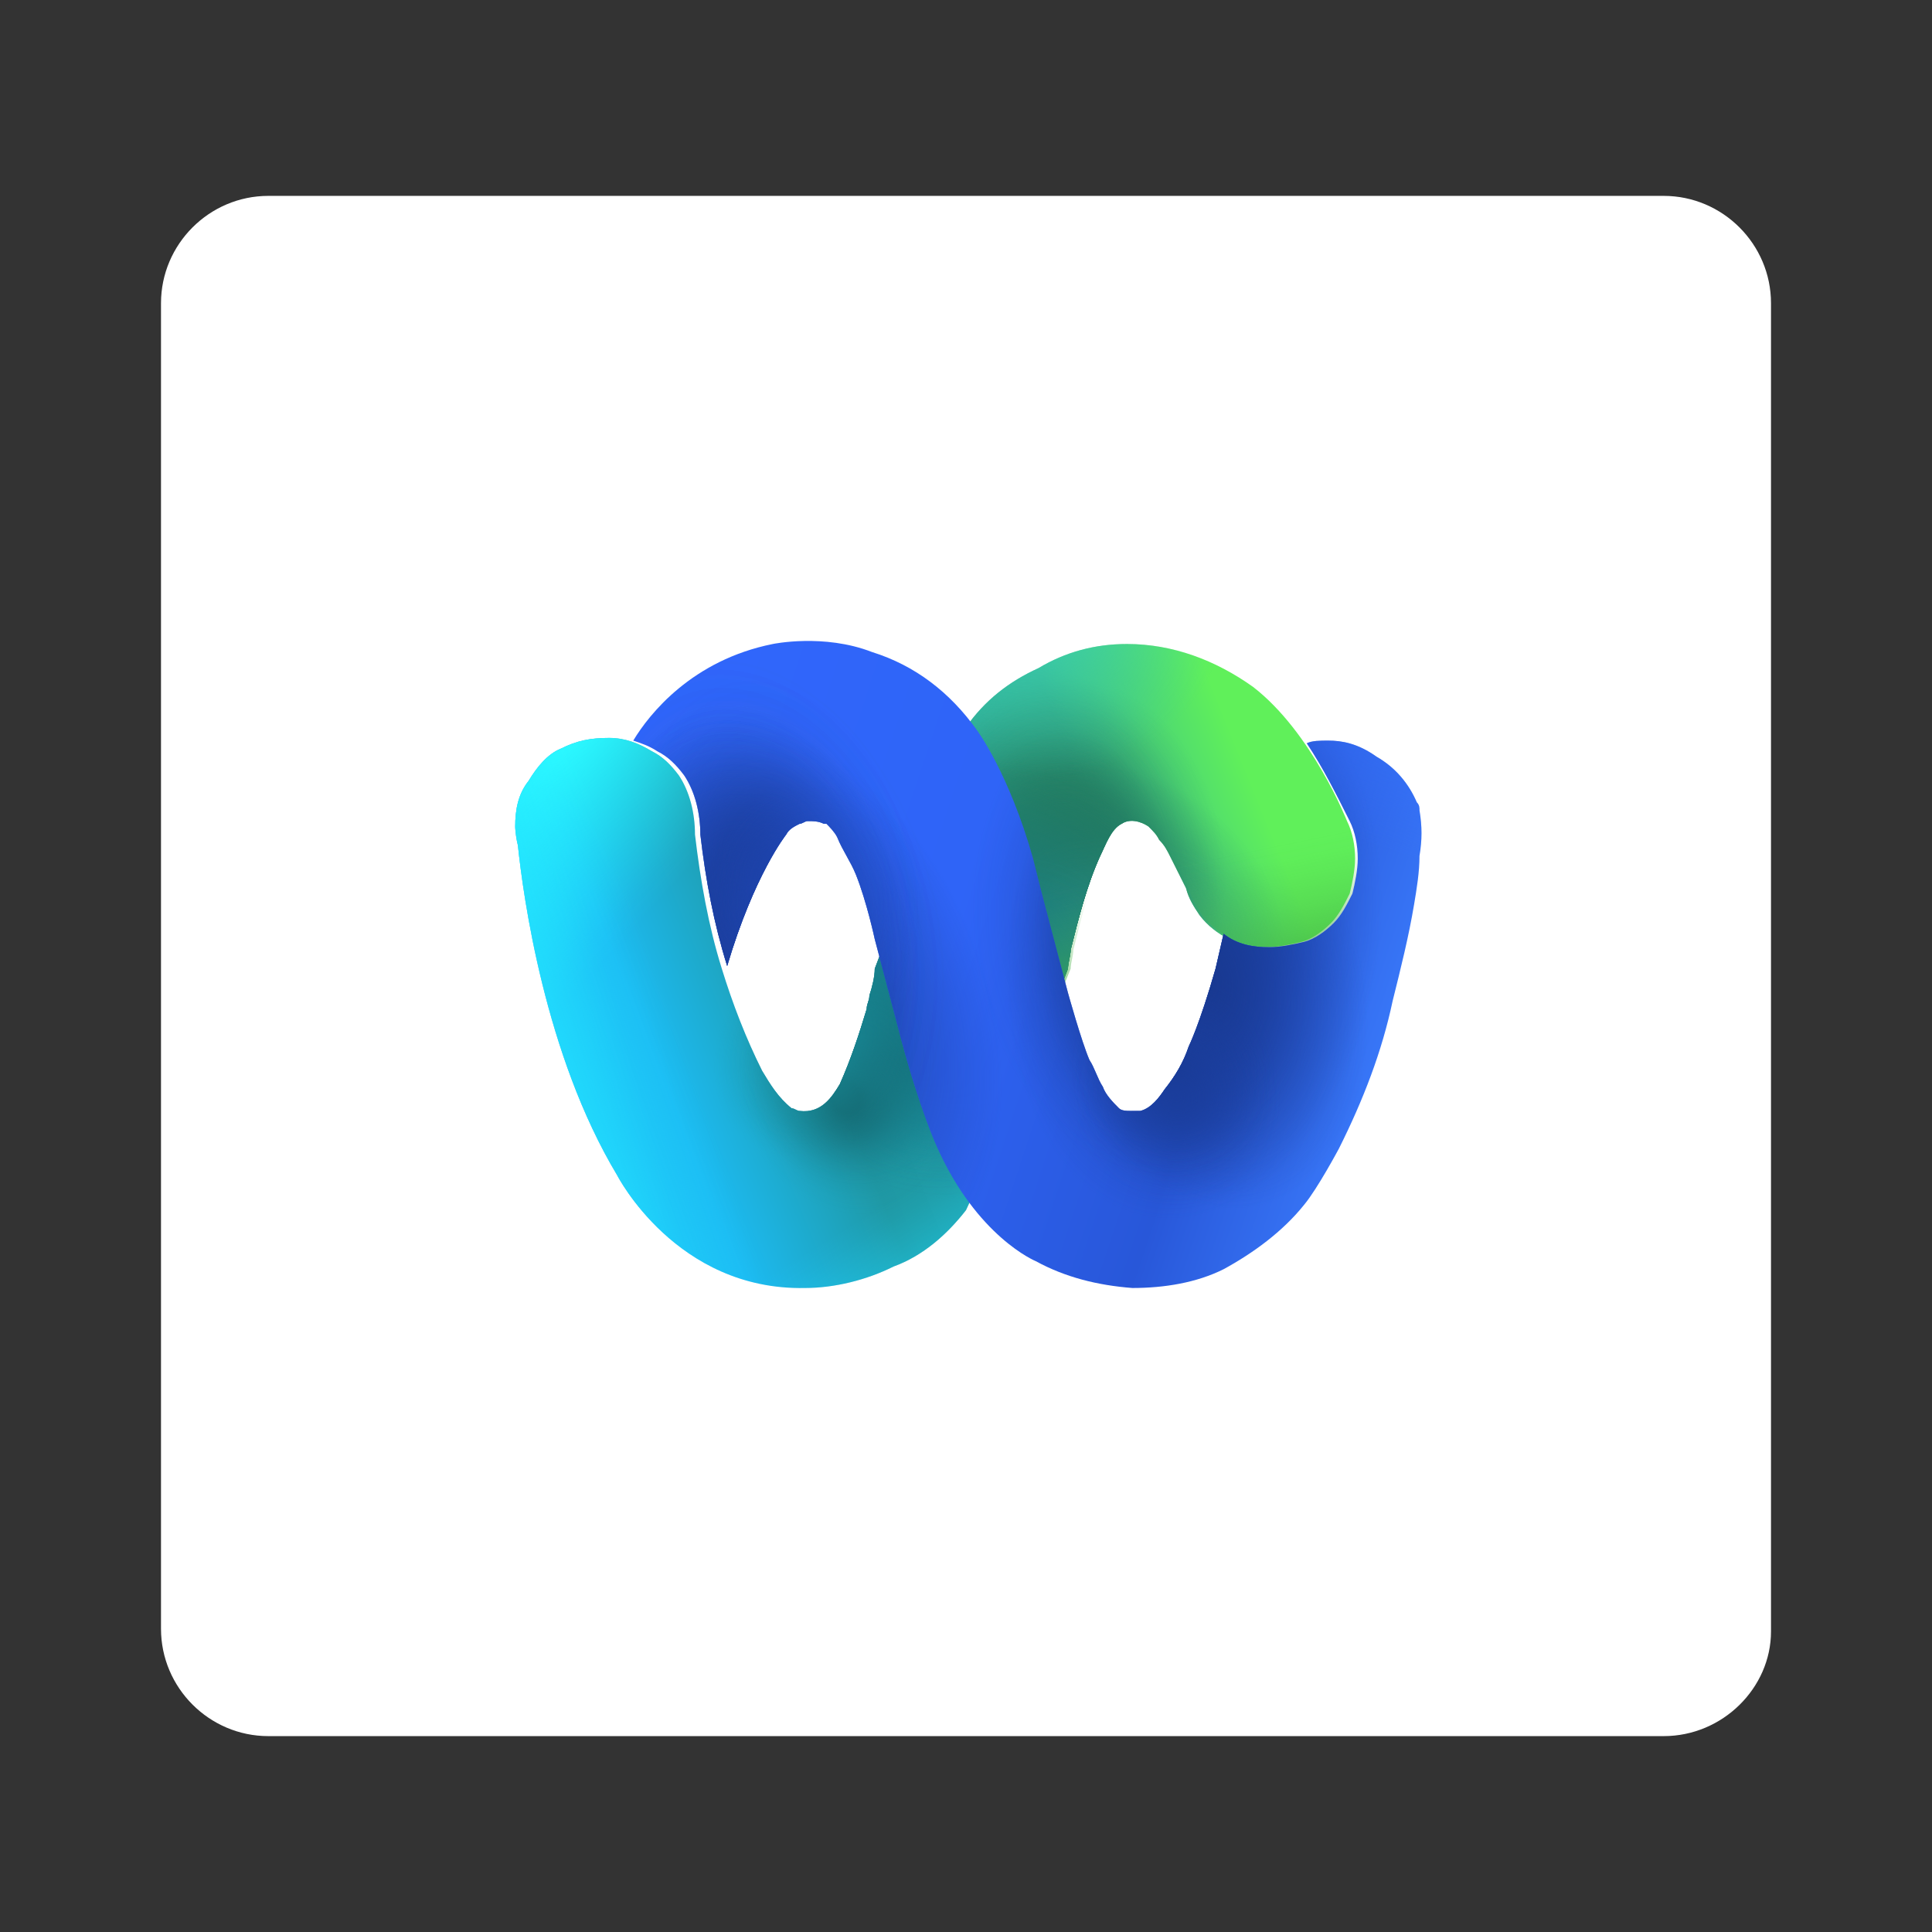 <?xml version="1.0" encoding="utf-8"?>
<!-- Generator: Adobe Illustrator 27.2.0, SVG Export Plug-In . SVG Version: 6.00 Build 0)  -->
<svg version="1.1" id="Layer_1" xmlns="http://www.w3.org/2000/svg" xmlns:xlink="http://www.w3.org/1999/xlink" x="0px" y="0px"
	 viewBox="0 0 72 72" style="enable-background:new 0 0 72 72;" xml:space="preserve">
<rect x="0" y="0" width="72" height="72" fill="#333333" stroke="none"/>
<style type="text/css">
	.st0{fill:#FFFFFF;}
	.st1{fill:url(#SVGID_1_);}
	.st2{fill:url(#SVGID_00000032619998235145042400000002172584619479158426_);}
	.st3{fill:url(#SVGID_00000035507876675288176270000011303728553692946860_);}
	.st4{fill:url(#SVGID_00000123406236180143053440000010038240397349397653_);}
	.st5{fill:url(#SVGID_00000020361316521305571150000000516179197351486113_);}
	.st6{fill:url(#SVGID_00000011738016474778396920000009939251856712159161_);}
	.st7{fill:url(#SVGID_00000167366576610451289160000013987576492768431775_);}
	.st8{fill:url(#SVGID_00000005959583790887244870000016761953185870212019_);}
	.st9{fill:url(#SVGID_00000117647589468507673910000004804444988512595377_);}
	.st10{fill:url(#SVGID_00000039851237503967343560000001928492055856610736_);}
	.st11{fill:url(#SVGID_00000062149731506562641480000010842158573279917198_);}
	.st12{fill:url(#SVGID_00000064324821681884085440000016848157725682764435_);}
	.st13{fill:url(#SVGID_00000059305767901528108090000014760464060184336806_);}
	.st14{fill:url(#SVGID_00000108281640792452584580000012972034404032357288_);}
	.st15{fill:url(#SVGID_00000092440910501895051010000006118383169276001967_);}
	.st16{fill:url(#SVGID_00000031895850585699905760000016347970337432340110_);}
	.st17{fill:url(#SVGID_00000152266603602907441660000009582020135573422998_);}
	.st18{fill:url(#SVGID_00000072278189525203576070000009673933428364972704_);}
	.st19{fill:url(#SVGID_00000056397223139547403770000000027636906337655737_);}
	.st20{fill:url(#SVGID_00000028304562307632911520000004192405695240942485_);}
	.st21{fill:url(#SVGID_00000140736584018679708940000008530485512341788596_);}
	.st22{fill:url(#SVGID_00000098912278361662232070000018269483332892258960_);}
	.st23{fill:url(#SVGID_00000154425528196538741290000006205125283323707576_);}
	.st24{fill:url(#SVGID_00000060006762352791970470000007963396532653778338_);}
	.st25{fill:url(#SVGID_00000152966710670924438220000017018882502544922768_);}
	.st26{fill:url(#SVGID_00000130621736791670898560000013739053249689988505_);}
	.st27{fill:url(#SVGID_00000044874018137972283730000009054712666653735317_);}
	.st28{fill:url(#SVGID_00000114063465469165979840000017070419983813911966_);}
	.st29{fill:url(#SVGID_00000172415862060796871820000013267723920972564665_);}
	.st30{fill:url(#SVGID_00000053532798037803285180000000370073210191574955_);}
	.st31{fill:url(#SVGID_00000015333556936806096470000007445738993352744639_);}
	.st32{fill:url(#SVGID_00000053519373367914247590000011294412317528306560_);}
	.st33{fill:url(#SVGID_00000170272756412067408250000016600461418264831396_);}
	.st34{fill:url(#SVGID_00000084528318902676807350000001107318085545547199_);}
	.st35{fill:url(#SVGID_00000000915022717034130270000009792718381853865118_);}
</style>
<path class="st0" d="M62,64.7H10c-2.2,0-4-1.8-4-4V11.3c0-2.2,1.8-4,4-4h52c2.2,0,4,1.8,4,4v49.5C66,62.9,64.2,64.7,62,64.7z"/>
<g>
	
		<linearGradient id="SVGID_1_" gradientUnits="userSpaceOnUse" x1="20.761" y1="1040.928" x2="46.843" y2="1030.385" gradientTransform="matrix(1 0 0 1 0 -1000.724)">
		<stop  offset="0.13" style="stop-color:#1CBBF3"/>
		<stop  offset="0.34" style="stop-color:#1F99A5"/>
		<stop  offset="0.45" style="stop-color:#209CA6"/>
		<stop  offset="0.51" style="stop-color:#24A4AA"/>
		<stop  offset="0.57" style="stop-color:#2BB3B0"/>
		<stop  offset="0.6" style="stop-color:#30BDB4"/>
		<stop  offset="0.79" style="stop-color:#38BA90"/>
		<stop  offset="1" style="stop-color:#60F05A"/>
	</linearGradient>
	<path class="st1" d="M26.9,36.1c0.4,1.3,0.9,2.6,1.5,3.8c0.3,0.5,0.6,1,1.1,1.4c0.1,0,0.2,0.1,0.3,0.1c0.8,0.1,1.2-0.5,1.5-1
		c0.4-0.9,0.7-1.8,1-2.8c0-0.2,0.1-0.3,0.1-0.5c0.1-0.3,0.2-0.7,0.2-1l3.4-9c0.7-1,1.6-1.7,2.7-2.2c1-0.6,2.1-0.9,3.3-0.9
		c1.7,0,3.3,0.6,4.7,1.6c2.2,1.7,3.5,5,3.5,5c0.2,0.4,0.3,0.9,0.3,1.4c0,0.4-0.1,0.9-0.2,1.3c-0.2,0.4-0.4,0.8-0.7,1.1
		c-0.3,0.3-0.7,0.6-1.1,0.7c-0.4,0.1-0.9,0.2-1.3,0.2c-0.5,0-1-0.1-1.4-0.3c-0.4-0.2-0.8-0.5-1.1-0.9c0,0,0,0,0,0
		c-0.2-0.3-0.4-0.6-0.5-1c-0.2-0.4-0.4-0.8-0.6-1.2c-0.1-0.2-0.2-0.4-0.4-0.6c-0.1-0.2-0.2-0.3-0.4-0.5c-0.3-0.2-0.7-0.3-1-0.1l0,0
		c-0.4,0.2-0.6,0.8-0.8,1.2c-0.5,1.1-0.8,2.3-1.1,3.5c0,0.2-0.1,0.5-0.1,0.7L38,40.8l-2,4.3c-0.7,0.9-1.6,1.7-2.7,2.1
		c-1,0.5-2.2,0.8-3.3,0.8c-4.8,0.1-7-4.2-7-4.2c-2.7-4.5-3.5-10.4-3.7-12.3c-0.1-0.4-0.1-0.7-0.1-0.7c0-0.6,0.1-1.2,0.5-1.7
		c0.3-0.5,0.7-1,1.2-1.2c0.6-0.3,1.1-0.4,1.8-0.4c0.6,0,1.1,0.2,1.6,0.5c0.4,0.2,0.7,0.5,1,0.9c0.4,0.6,0.6,1.4,0.6,2.2
		C26.1,32.8,26.4,34.5,26.9,36.1L26.9,36.1z"/>
	
		<radialGradient id="SVGID_00000180363363128570873720000002674364203964261809_" cx="-569.346" cy="221.101" r="0.476" gradientTransform="matrix(7.081 25.226 -19.172 5.382 8308.589 13206.286)" gradientUnits="userSpaceOnUse">
		<stop  offset="0" style="stop-color:#227B60"/>
		<stop  offset="0.14" style="stop-color:#227B60;stop-opacity:0.81"/>
		<stop  offset="0.58" style="stop-color:#227B60;stop-opacity:0.23"/>
		<stop  offset="0.78" style="stop-color:#227B60;stop-opacity:0"/>
	</radialGradient>
	<path style="fill:url(#SVGID_00000180363363128570873720000002674364203964261809_);" d="M26.9,36.1c0.4,1.3,0.9,2.6,1.5,3.8
		c0.3,0.5,0.6,1,1.1,1.4c0.1,0,0.2,0.1,0.3,0.1c0.8,0.1,1.2-0.5,1.5-1c0.4-0.9,0.7-1.8,1-2.8c0-0.2,0.1-0.3,0.1-0.5
		c0.1-0.3,0.2-0.7,0.2-1l3.4-9c0.7-1,1.6-1.7,2.7-2.2c1-0.6,2.1-0.9,3.3-0.9c1.7,0,3.3,0.6,4.7,1.6c2.2,1.7,3.5,5,3.5,5
		c0.2,0.4,0.3,0.9,0.3,1.4c0,0.4-0.1,0.9-0.2,1.3c-0.2,0.4-0.4,0.8-0.7,1.1c-0.3,0.3-0.7,0.6-1.1,0.7c-0.4,0.1-0.9,0.2-1.3,0.2
		c-0.5,0-1-0.1-1.4-0.3c-0.4-0.2-0.8-0.5-1.1-0.9c0,0,0,0,0,0c-0.2-0.3-0.4-0.6-0.5-1c-0.2-0.4-0.4-0.8-0.6-1.2
		c-0.1-0.2-0.2-0.4-0.4-0.6c-0.1-0.2-0.2-0.3-0.4-0.5c-0.3-0.2-0.7-0.3-1-0.1l0,0c-0.4,0.2-0.6,0.8-0.8,1.2
		c-0.5,1.1-0.8,2.3-1.1,3.5c0,0.2-0.1,0.5-0.1,0.7L38,40.8l-2,4.3c-0.7,0.9-1.6,1.7-2.7,2.1c-1,0.5-2.2,0.8-3.3,0.8
		c-4.8,0.1-7-4.2-7-4.2c-2.7-4.5-3.5-10.4-3.7-12.3c-0.1-0.4-0.1-0.7-0.1-0.7c0-0.6,0.1-1.2,0.5-1.7c0.3-0.5,0.7-1,1.2-1.2
		c0.6-0.3,1.1-0.4,1.8-0.4c0.6,0,1.1,0.2,1.6,0.5c0.4,0.2,0.7,0.5,1,0.9c0.4,0.6,0.6,1.4,0.6,2.2C26.1,32.8,26.4,34.5,26.9,36.1
		L26.9,36.1z"/>
	
		<radialGradient id="SVGID_00000167370920230343894450000007394354954090981027_" cx="-560.948" cy="193.989" r="0.476" gradientTransform="matrix(-0.354 17.714 -13.461 -0.269 2452.452 10021.814)" gradientUnits="userSpaceOnUse">
		<stop  offset="0" style="stop-color:#227B60"/>
		<stop  offset="0.25" style="stop-color:#227B60;stop-opacity:0.7"/>
		<stop  offset="0.71" style="stop-color:#227B60;stop-opacity:0.2"/>
		<stop  offset="0.92" style="stop-color:#227B60;stop-opacity:0"/>
	</radialGradient>
	<path style="fill:url(#SVGID_00000167370920230343894450000007394354954090981027_);" d="M26.9,36.1c0.4,1.3,0.9,2.6,1.5,3.8
		c0.3,0.5,0.6,1,1.1,1.4c0.1,0,0.2,0.1,0.3,0.1c0.8,0.1,1.2-0.5,1.5-1c0.4-0.9,0.7-1.8,1-2.8c0-0.2,0.1-0.3,0.1-0.5
		c0.1-0.3,0.2-0.7,0.2-1l3.4-9c0.7-1,1.6-1.7,2.7-2.2c1-0.6,2.1-0.9,3.3-0.9c1.7,0,3.3,0.6,4.7,1.6c2.2,1.7,3.5,5,3.5,5
		c0.2,0.4,0.3,0.9,0.3,1.4c0,0.4-0.1,0.9-0.2,1.3c-0.2,0.4-0.4,0.8-0.7,1.1c-0.3,0.3-0.7,0.6-1.1,0.7c-0.4,0.1-0.9,0.2-1.3,0.2
		c-0.5,0-1-0.1-1.4-0.3c-0.4-0.2-0.8-0.5-1.1-0.9c0,0,0,0,0,0c-0.2-0.3-0.4-0.6-0.5-1c-0.2-0.4-0.4-0.8-0.6-1.2
		c-0.1-0.2-0.2-0.4-0.4-0.6c-0.1-0.2-0.2-0.3-0.4-0.5c-0.3-0.2-0.7-0.3-1-0.1l0,0c-0.4,0.2-0.6,0.8-0.8,1.2
		c-0.5,1.1-0.8,2.3-1.1,3.5c0,0.2-0.1,0.5-0.1,0.7L38,40.8l-2,4.3c-0.7,0.9-1.6,1.7-2.7,2.1c-1,0.5-2.2,0.8-3.3,0.8
		c-4.8,0.1-7-4.2-7-4.2c-2.7-4.5-3.5-10.4-3.7-12.3c-0.1-0.4-0.1-0.7-0.1-0.7c0-0.6,0.1-1.2,0.5-1.7c0.3-0.5,0.7-1,1.2-1.2
		c0.6-0.3,1.1-0.4,1.8-0.4c0.6,0,1.1,0.2,1.6,0.5c0.4,0.2,0.7,0.5,1,0.9c0.4,0.6,0.6,1.4,0.6,2.2C26.1,32.8,26.4,34.5,26.9,36.1
		L26.9,36.1z"/>
	
		<radialGradient id="SVGID_00000106112513328774937000000005152131909200274074_" cx="-556.227" cy="190.115" r="0.476" gradientTransform="matrix(0.404 16.511 -11.723 0.286 2492.657 9162.661)" gradientUnits="userSpaceOnUse">
		<stop  offset="0" style="stop-color:#227B60"/>
		<stop  offset="7.000000e-02" style="stop-color:#227B60;stop-opacity:0.9"/>
		<stop  offset="0.34" style="stop-color:#227B60;stop-opacity:0.51"/>
		<stop  offset="0.59" style="stop-color:#227B60;stop-opacity:0.23"/>
		<stop  offset="0.79" style="stop-color:#227B60;stop-opacity:6.000000e-02"/>
		<stop  offset="0.92" style="stop-color:#227B60;stop-opacity:0"/>
	</radialGradient>
	<path style="fill:url(#SVGID_00000106112513328774937000000005152131909200274074_);" d="M26.9,36.1c0.4,1.3,0.9,2.6,1.5,3.8
		c0.3,0.5,0.6,1,1.1,1.4c0.1,0,0.2,0.1,0.3,0.1c0.8,0.1,1.2-0.5,1.5-1c0.4-0.9,0.7-1.8,1-2.8c0-0.2,0.1-0.3,0.1-0.5
		c0.1-0.3,0.2-0.7,0.2-1l3.4-9c0.7-1,1.6-1.7,2.7-2.2c1-0.6,2.1-0.9,3.3-0.9c1.7,0,3.3,0.6,4.7,1.6c2.2,1.7,3.5,5,3.5,5
		c0.2,0.4,0.3,0.9,0.3,1.4c0,0.4-0.1,0.9-0.2,1.3c-0.2,0.4-0.4,0.8-0.7,1.1c-0.3,0.3-0.7,0.6-1.1,0.7c-0.4,0.1-0.9,0.2-1.3,0.2
		c-0.5,0-1-0.1-1.4-0.3c-0.4-0.2-0.8-0.5-1.1-0.9c0,0,0,0,0,0c-0.2-0.3-0.4-0.6-0.5-1c-0.2-0.4-0.4-0.8-0.6-1.2
		c-0.1-0.2-0.2-0.4-0.4-0.6c-0.1-0.2-0.2-0.3-0.4-0.5c-0.3-0.2-0.7-0.3-1-0.1l0,0c-0.4,0.2-0.6,0.8-0.8,1.2
		c-0.5,1.1-0.8,2.3-1.1,3.5c0,0.2-0.1,0.5-0.1,0.7L38,40.8l-2,4.3c-0.7,0.9-1.6,1.7-2.7,2.1c-1,0.5-2.2,0.8-3.3,0.8
		c-4.8,0.1-7-4.2-7-4.2c-2.7-4.5-3.5-10.4-3.7-12.3c-0.1-0.4-0.1-0.7-0.1-0.7c0-0.6,0.1-1.2,0.5-1.7c0.3-0.5,0.7-1,1.2-1.2
		c0.6-0.3,1.1-0.4,1.8-0.4c0.6,0,1.1,0.2,1.6,0.5c0.4,0.2,0.7,0.5,1,0.9c0.4,0.6,0.6,1.4,0.6,2.2C26.1,32.8,26.4,34.5,26.9,36.1
		L26.9,36.1z"/>
	
		<radialGradient id="SVGID_00000017493891643946836640000008939956039174621102_" cx="-544.805" cy="178.301" r="0.476" gradientTransform="matrix(0.326 13.331 -9.465 0.231 1904.882 7254.735)" gradientUnits="userSpaceOnUse">
		<stop  offset="0" style="stop-color:#227B60"/>
		<stop  offset="0.36" style="stop-color:#227B60;stop-opacity:0.63"/>
		<stop  offset="0.92" style="stop-color:#227B60;stop-opacity:0"/>
	</radialGradient>
	<path style="fill:url(#SVGID_00000017493891643946836640000008939956039174621102_);" d="M26.9,36.1c0.4,1.3,0.9,2.6,1.5,3.8
		c0.3,0.5,0.6,1,1.1,1.4c0.1,0,0.2,0.1,0.3,0.1c0.8,0.1,1.2-0.5,1.5-1c0.4-0.9,0.7-1.8,1-2.8c0-0.2,0.1-0.3,0.1-0.5
		c0.1-0.3,0.2-0.7,0.2-1l3.4-9c0.7-1,1.6-1.7,2.7-2.2c1-0.6,2.1-0.9,3.3-0.9c1.7,0,3.3,0.6,4.7,1.6c2.2,1.7,3.5,5,3.5,5
		c0.2,0.4,0.3,0.9,0.3,1.4c0,0.4-0.1,0.9-0.2,1.3c-0.2,0.4-0.4,0.8-0.7,1.1c-0.3,0.3-0.7,0.6-1.1,0.7c-0.4,0.1-0.9,0.2-1.3,0.2
		c-0.5,0-1-0.1-1.4-0.3c-0.4-0.2-0.8-0.5-1.1-0.9c0,0,0,0,0,0c-0.2-0.3-0.4-0.6-0.5-1c-0.2-0.4-0.4-0.8-0.6-1.2
		c-0.1-0.2-0.2-0.4-0.4-0.6c-0.1-0.2-0.2-0.3-0.4-0.5c-0.3-0.2-0.7-0.3-1-0.1l0,0c-0.4,0.2-0.6,0.8-0.8,1.2
		c-0.5,1.1-0.8,2.3-1.1,3.5c0,0.2-0.1,0.5-0.1,0.7L38,40.8l-2,4.3c-0.7,0.9-1.6,1.7-2.7,2.1c-1,0.5-2.2,0.8-3.3,0.8
		c-4.8,0.1-7-4.2-7-4.2c-2.7-4.5-3.5-10.4-3.7-12.3c-0.1-0.4-0.1-0.7-0.1-0.7c0-0.6,0.1-1.2,0.5-1.7c0.3-0.5,0.7-1,1.2-1.2
		c0.6-0.3,1.1-0.4,1.8-0.4c0.6,0,1.1,0.2,1.6,0.5c0.4,0.2,0.7,0.5,1,0.9c0.4,0.6,0.6,1.4,0.6,2.2C26.1,32.8,26.4,34.5,26.9,36.1
		L26.9,36.1z"/>
	
		<radialGradient id="SVGID_00000166659534811658799300000010931057903356190862_" cx="-529.817" cy="154.33" r="0.476" gradientTransform="matrix(0.26 10.632 -6.805 0.166 1227.889 5640.982)" gradientUnits="userSpaceOnUse">
		<stop  offset="0" style="stop-color:#20735A"/>
		<stop  offset="0.15" style="stop-color:#20745A;stop-opacity:0.93"/>
		<stop  offset="0.38" style="stop-color:#21755C;stop-opacity:0.74"/>
		<stop  offset="0.67" style="stop-color:#21785D;stop-opacity:0.43"/>
		<stop  offset="1" style="stop-color:#227B60;stop-opacity:0"/>
	</radialGradient>
	<path style="fill:url(#SVGID_00000166659534811658799300000010931057903356190862_);" d="M26.9,36.1c0.4,1.3,0.9,2.6,1.5,3.8
		c0.3,0.5,0.6,1,1.1,1.4c0.1,0,0.2,0.1,0.3,0.1c0.8,0.1,1.2-0.5,1.5-1c0.4-0.9,0.7-1.8,1-2.8c0-0.2,0.1-0.3,0.1-0.5
		c0.1-0.3,0.2-0.7,0.2-1l3.4-9c0.7-1,1.6-1.7,2.7-2.2c1-0.6,2.1-0.9,3.3-0.9c1.7,0,3.3,0.6,4.7,1.6c2.2,1.7,3.5,5,3.5,5
		c0.2,0.4,0.3,0.9,0.3,1.4c0,0.4-0.1,0.9-0.2,1.3c-0.2,0.4-0.4,0.8-0.7,1.1c-0.3,0.3-0.7,0.6-1.1,0.7c-0.4,0.1-0.9,0.2-1.3,0.2
		c-0.5,0-1-0.1-1.4-0.3c-0.4-0.2-0.8-0.5-1.1-0.9c0,0,0,0,0,0c-0.2-0.3-0.4-0.6-0.5-1c-0.2-0.4-0.4-0.8-0.6-1.2
		c-0.1-0.2-0.2-0.4-0.4-0.6c-0.1-0.2-0.2-0.3-0.4-0.5c-0.3-0.2-0.7-0.3-1-0.1l0,0c-0.4,0.2-0.6,0.8-0.8,1.2
		c-0.5,1.1-0.8,2.3-1.1,3.5c0,0.2-0.1,0.5-0.1,0.7L38,40.8l-2,4.3c-0.7,0.9-1.6,1.7-2.7,2.1c-1,0.5-2.2,0.8-3.3,0.8
		c-4.8,0.1-7-4.2-7-4.2c-2.7-4.5-3.5-10.4-3.7-12.3c-0.1-0.4-0.1-0.7-0.1-0.7c0-0.6,0.1-1.2,0.5-1.7c0.3-0.5,0.7-1,1.2-1.2
		c0.6-0.3,1.1-0.4,1.8-0.4c0.6,0,1.1,0.2,1.6,0.5c0.4,0.2,0.7,0.5,1,0.9c0.4,0.6,0.6,1.4,0.6,2.2C26.1,32.8,26.4,34.5,26.9,36.1
		L26.9,36.1z"/>
	
		<radialGradient id="SVGID_00000117666123360272503910000000553986593196926101_" cx="-553.702" cy="276.019" r="0.476" gradientTransform="matrix(15.659 6.907 -5.18 11.744 10140.961 616.707)" gradientUnits="userSpaceOnUse">
		<stop  offset="0" style="stop-color:#227A61"/>
		<stop  offset="0.36" style="stop-color:#227A61;stop-opacity:0.56"/>
		<stop  offset="0.72" style="stop-color:#227A61;stop-opacity:0.16"/>
		<stop  offset="0.9" style="stop-color:#227A61;stop-opacity:0"/>
	</radialGradient>
	<path style="fill:url(#SVGID_00000117666123360272503910000000553986593196926101_);" d="M26.9,36.1c0.4,1.3,0.9,2.6,1.5,3.8
		c0.3,0.5,0.6,1,1.1,1.4c0.1,0,0.2,0.1,0.3,0.1c0.8,0.1,1.2-0.5,1.5-1c0.4-0.9,0.7-1.8,1-2.8c0-0.2,0.1-0.3,0.1-0.5
		c0.1-0.3,0.2-0.7,0.2-1l3.4-9c0.7-1,1.6-1.7,2.7-2.2c1-0.6,2.1-0.9,3.3-0.9c1.7,0,3.3,0.6,4.7,1.6c2.2,1.7,3.5,5,3.5,5
		c0.2,0.4,0.3,0.9,0.3,1.4c0,0.4-0.1,0.9-0.2,1.3c-0.2,0.4-0.4,0.8-0.7,1.1c-0.3,0.3-0.7,0.6-1.1,0.7c-0.4,0.1-0.9,0.2-1.3,0.2
		c-0.5,0-1-0.1-1.4-0.3c-0.4-0.2-0.8-0.5-1.1-0.9c0,0,0,0,0,0c-0.2-0.3-0.4-0.6-0.5-1c-0.2-0.4-0.4-0.8-0.6-1.2
		c-0.1-0.2-0.2-0.4-0.4-0.6c-0.1-0.2-0.2-0.3-0.4-0.5c-0.3-0.2-0.7-0.3-1-0.1l0,0c-0.4,0.2-0.6,0.8-0.8,1.2
		c-0.5,1.1-0.8,2.3-1.1,3.5c0,0.2-0.1,0.5-0.1,0.7L38,40.8l-2,4.3c-0.7,0.9-1.6,1.7-2.7,2.1c-1,0.5-2.2,0.8-3.3,0.8
		c-4.8,0.1-7-4.2-7-4.2c-2.7-4.5-3.5-10.4-3.7-12.3c-0.1-0.4-0.1-0.7-0.1-0.7c0-0.6,0.1-1.2,0.5-1.7c0.3-0.5,0.7-1,1.2-1.2
		c0.6-0.3,1.1-0.4,1.8-0.4c0.6,0,1.1,0.2,1.6,0.5c0.4,0.2,0.7,0.5,1,0.9c0.4,0.6,0.6,1.4,0.6,2.2C26.1,32.8,26.4,34.5,26.9,36.1
		L26.9,36.1z"/>
	
		<radialGradient id="SVGID_00000047051706451184426000000015791575333743299235_" cx="-562.499" cy="253.882" r="0.476" gradientTransform="matrix(18.634 13.18 -12.052 17.038 13579.258 3109.192)" gradientUnits="userSpaceOnUse">
		<stop  offset="0" style="stop-color:#3CD9C3"/>
		<stop  offset="7.000000e-02" style="stop-color:#3BD7C1;stop-opacity:0.9"/>
		<stop  offset="0.41" style="stop-color:#38CEB9;stop-opacity:0.42"/>
		<stop  offset="0.65" style="stop-color:#36C8B4;stop-opacity:0.12"/>
		<stop  offset="0.76" style="stop-color:#35C6B2;stop-opacity:0"/>
	</radialGradient>
	<path style="fill:url(#SVGID_00000047051706451184426000000015791575333743299235_);" d="M26.9,36.1c0.4,1.3,0.9,2.6,1.5,3.8
		c0.3,0.5,0.6,1,1.1,1.4c0.1,0,0.2,0.1,0.3,0.1c0.8,0.1,1.2-0.5,1.5-1c0.4-0.9,0.7-1.8,1-2.8c0-0.2,0.1-0.3,0.1-0.5
		c0.1-0.3,0.2-0.7,0.2-1l3.4-9c0.7-1,1.6-1.7,2.7-2.2c1-0.6,2.1-0.9,3.3-0.9c1.7,0,3.3,0.6,4.7,1.6c2.2,1.7,3.5,5,3.5,5
		c0.2,0.4,0.3,0.9,0.3,1.4c0,0.4-0.1,0.9-0.2,1.3c-0.2,0.4-0.4,0.8-0.7,1.1c-0.3,0.3-0.7,0.6-1.1,0.7c-0.4,0.1-0.9,0.2-1.3,0.2
		c-0.5,0-1-0.1-1.4-0.3c-0.4-0.2-0.8-0.5-1.1-0.9c0,0,0,0,0,0c-0.2-0.3-0.4-0.6-0.5-1c-0.2-0.4-0.4-0.8-0.6-1.2
		c-0.1-0.2-0.2-0.4-0.4-0.6c-0.1-0.2-0.2-0.3-0.4-0.5c-0.3-0.2-0.7-0.3-1-0.1l0,0c-0.4,0.2-0.6,0.8-0.8,1.2
		c-0.5,1.1-0.8,2.3-1.1,3.5c0,0.2-0.1,0.5-0.1,0.7L38,40.8l-2,4.3c-0.7,0.9-1.6,1.7-2.7,2.1c-1,0.5-2.2,0.8-3.3,0.8
		c-4.8,0.1-7-4.2-7-4.2c-2.7-4.5-3.5-10.4-3.7-12.3c-0.1-0.4-0.1-0.7-0.1-0.7c0-0.6,0.1-1.2,0.5-1.7c0.3-0.5,0.7-1,1.2-1.2
		c0.6-0.3,1.1-0.4,1.8-0.4c0.6,0,1.1,0.2,1.6,0.5c0.4,0.2,0.7,0.5,1,0.9c0.4,0.6,0.6,1.4,0.6,2.2C26.1,32.8,26.4,34.5,26.9,36.1
		L26.9,36.1z"/>
	
		<radialGradient id="SVGID_00000017492907377054454010000008801250803017914025_" cx="-596.015" cy="243.491" r="0.476" gradientTransform="matrix(3310.55 2341.607 -1643.221 2323.177 2355459.25 805786.25)" gradientUnits="userSpaceOnUse">
		<stop  offset="0" style="stop-color:#3CD9C3"/>
		<stop  offset="7.000000e-02" style="stop-color:#3BD7C1;stop-opacity:0.9"/>
		<stop  offset="0.41" style="stop-color:#38CEB9;stop-opacity:0.42"/>
		<stop  offset="0.65" style="stop-color:#36C8B4;stop-opacity:0.12"/>
		<stop  offset="0.76" style="stop-color:#35C6B2;stop-opacity:0"/>
	</radialGradient>
	<path style="fill:url(#SVGID_00000017492907377054454010000008801250803017914025_);" d="M26.9,36.1c0.4,1.3,0.9,2.6,1.5,3.8
		c0.3,0.5,0.6,1,1.1,1.4c0.1,0,0.2,0.1,0.3,0.1c0.8,0.1,1.2-0.5,1.5-1c0.4-0.9,0.7-1.8,1-2.8c0-0.2,0.1-0.3,0.1-0.5
		c0.1-0.3,0.2-0.7,0.2-1l3.4-9c0.7-1,1.6-1.7,2.7-2.2c1-0.6,2.1-0.9,3.3-0.9c1.7,0,3.3,0.6,4.7,1.6c2.2,1.7,3.5,5,3.5,5
		c0.2,0.4,0.3,0.9,0.3,1.4c0,0.4-0.1,0.9-0.2,1.3c-0.2,0.4-0.4,0.8-0.7,1.1c-0.3,0.3-0.7,0.6-1.1,0.7c-0.4,0.1-0.9,0.2-1.3,0.2
		c-0.5,0-1-0.1-1.4-0.3c-0.4-0.2-0.8-0.5-1.1-0.9c0,0,0,0,0,0c-0.2-0.3-0.4-0.6-0.5-1c-0.2-0.4-0.4-0.8-0.6-1.2
		c-0.1-0.2-0.2-0.4-0.4-0.6c-0.1-0.2-0.2-0.3-0.4-0.5c-0.3-0.2-0.7-0.3-1-0.1l0,0c-0.4,0.2-0.6,0.8-0.8,1.2
		c-0.5,1.1-0.8,2.3-1.1,3.5c0,0.2-0.1,0.5-0.1,0.7L38,40.8l-2,4.3c-0.7,0.9-1.6,1.7-2.7,2.1c-1,0.5-2.2,0.8-3.3,0.8
		c-4.8,0.1-7-4.2-7-4.2c-2.7-4.5-3.5-10.4-3.7-12.3c-0.1-0.4-0.1-0.7-0.1-0.7c0-0.6,0.1-1.2,0.5-1.7c0.3-0.5,0.7-1,1.2-1.2
		c0.6-0.3,1.1-0.4,1.8-0.4c0.6,0,1.1,0.2,1.6,0.5c0.4,0.2,0.7,0.5,1,0.9c0.4,0.6,0.6,1.4,0.6,2.2C26.1,32.8,26.4,34.5,26.9,36.1
		L26.9,36.1z"/>
	
		<radialGradient id="SVGID_00000099662050750997851990000015974556245877553055_" cx="-572.035" cy="210.225" r="0.476" gradientTransform="matrix(-3.831 19.762 -24.421 -4.734 2984.387 12336.303)" gradientUnits="userSpaceOnUse">
		<stop  offset="0" style="stop-color:#237F66;stop-opacity:0.8"/>
		<stop  offset="6.000000e-02" style="stop-color:#2C8C70;stop-opacity:0.65"/>
		<stop  offset="0.21" style="stop-color:#3DA785;stop-opacity:0.37"/>
		<stop  offset="0.35" style="stop-color:#4ABA93;stop-opacity:0.17"/>
		<stop  offset="0.47" style="stop-color:#51C59C;stop-opacity:4.000000e-02"/>
		<stop  offset="0.56" style="stop-color:#54C99F;stop-opacity:0"/>
	</radialGradient>
	<path style="fill:url(#SVGID_00000099662050750997851990000015974556245877553055_);" d="M26.9,36.1c0.4,1.3,0.9,2.6,1.5,3.8
		c0.3,0.5,0.6,1,1.1,1.4c0.1,0,0.2,0.1,0.3,0.1c0.8,0.1,1.2-0.5,1.5-1c0.4-0.9,0.7-1.8,1-2.8c0-0.2,0.1-0.3,0.1-0.5
		c0.1-0.3,0.2-0.7,0.2-1l3.4-9c0.7-1,1.6-1.7,2.7-2.2c1-0.6,2.1-0.9,3.3-0.9c1.7,0,3.3,0.6,4.7,1.6c2.2,1.7,3.5,5,3.5,5
		c0.2,0.4,0.3,0.9,0.3,1.4c0,0.4-0.1,0.9-0.2,1.3c-0.2,0.4-0.4,0.8-0.7,1.1c-0.3,0.3-0.7,0.6-1.1,0.7c-0.4,0.1-0.9,0.2-1.3,0.2
		c-0.5,0-1-0.1-1.4-0.3c-0.4-0.2-0.8-0.5-1.1-0.9c0,0,0,0,0,0c-0.2-0.3-0.4-0.6-0.5-1c-0.2-0.4-0.4-0.8-0.6-1.2
		c-0.1-0.2-0.2-0.4-0.4-0.6c-0.1-0.2-0.2-0.3-0.4-0.5c-0.3-0.2-0.7-0.3-1-0.1l0,0c-0.4,0.2-0.6,0.8-0.8,1.2
		c-0.5,1.1-0.8,2.3-1.1,3.5c0,0.2-0.1,0.5-0.1,0.7L38,40.8l-2,4.3c-0.7,0.9-1.6,1.7-2.7,2.1c-1,0.5-2.2,0.8-3.3,0.8
		c-4.8,0.1-7-4.2-7-4.2c-2.7-4.5-3.5-10.4-3.7-12.3c-0.1-0.4-0.1-0.7-0.1-0.7c0-0.6,0.1-1.2,0.5-1.7c0.3-0.5,0.7-1,1.2-1.2
		c0.6-0.3,1.1-0.4,1.8-0.4c0.6,0,1.1,0.2,1.6,0.5c0.4,0.2,0.7,0.5,1,0.9c0.4,0.6,0.6,1.4,0.6,2.2C26.1,32.8,26.4,34.5,26.9,36.1
		L26.9,36.1z"/>
	
		<radialGradient id="SVGID_00000026126466821531620090000011986782760904672155_" cx="-612.215" cy="273.341" r="0.476" gradientTransform="matrix(16.618 -20.39 22.021 17.947 4191.352 -17352.156)" gradientUnits="userSpaceOnUse">
		<stop  offset="0" style="stop-color:#167C8A"/>
		<stop  offset="4.000000e-02" style="stop-color:#167C8A;stop-opacity:0.93"/>
		<stop  offset="0.33" style="stop-color:#177F8D;stop-opacity:0.43"/>
		<stop  offset="0.54" style="stop-color:#17818F;stop-opacity:0.12"/>
		<stop  offset="0.65" style="stop-color:#178290;stop-opacity:0"/>
	</radialGradient>
	<path style="fill:url(#SVGID_00000026126466821531620090000011986782760904672155_);" d="M26.9,36.1c0.4,1.3,0.9,2.6,1.5,3.8
		c0.3,0.5,0.6,1,1.1,1.4c0.1,0,0.2,0.1,0.3,0.1c0.8,0.1,1.2-0.5,1.5-1c0.4-0.9,0.7-1.8,1-2.8c0-0.2,0.1-0.3,0.1-0.5
		c0.1-0.3,0.2-0.7,0.2-1l3.4-9c0.7-1,1.6-1.7,2.7-2.2c1-0.6,2.1-0.9,3.3-0.9c1.7,0,3.3,0.6,4.7,1.6c2.2,1.7,3.5,5,3.5,5
		c0.2,0.4,0.3,0.9,0.3,1.4c0,0.4-0.1,0.9-0.2,1.3c-0.2,0.4-0.4,0.8-0.7,1.1c-0.3,0.3-0.7,0.6-1.1,0.7c-0.4,0.1-0.9,0.2-1.3,0.2
		c-0.5,0-1-0.1-1.4-0.3c-0.4-0.2-0.8-0.5-1.1-0.9c0,0,0,0,0,0c-0.2-0.3-0.4-0.6-0.5-1c-0.2-0.4-0.4-0.8-0.6-1.2
		c-0.1-0.2-0.2-0.4-0.4-0.6c-0.1-0.2-0.2-0.3-0.4-0.5c-0.3-0.2-0.7-0.3-1-0.1l0,0c-0.4,0.2-0.6,0.8-0.8,1.2
		c-0.5,1.1-0.8,2.3-1.1,3.5c0,0.2-0.1,0.5-0.1,0.7L38,40.8l-2,4.3c-0.7,0.9-1.6,1.7-2.7,2.1c-1,0.5-2.2,0.8-3.3,0.8
		c-4.8,0.1-7-4.2-7-4.2c-2.7-4.5-3.5-10.4-3.7-12.3c-0.1-0.4-0.1-0.7-0.1-0.7c0-0.6,0.1-1.2,0.5-1.7c0.3-0.5,0.7-1,1.2-1.2
		c0.6-0.3,1.1-0.4,1.8-0.4c0.6,0,1.1,0.2,1.6,0.5c0.4,0.2,0.7,0.5,1,0.9c0.4,0.6,0.6,1.4,0.6,2.2C26.1,32.8,26.4,34.5,26.9,36.1
		L26.9,36.1z"/>
	
		<radialGradient id="SVGID_00000031900107232683251510000012226312465389292161_" cx="-599.684" cy="287.687" r="0.476" gradientTransform="matrix(21.842 -13.469 10.64 17.255 10073.354 -13003.075)" gradientUnits="userSpaceOnUse">
		<stop  offset="5.000000e-02" style="stop-color:#177D87"/>
		<stop  offset="0.11" style="stop-color:#177E89;stop-opacity:0.8"/>
		<stop  offset="0.21" style="stop-color:#177F8B;stop-opacity:0.52"/>
		<stop  offset="0.32" style="stop-color:#17818D;stop-opacity:0.29"/>
		<stop  offset="0.42" style="stop-color:#17818F;stop-opacity:0.13"/>
		<stop  offset="0.51" style="stop-color:#178290;stop-opacity:3.000000e-02"/>
		<stop  offset="0.6" style="stop-color:#178290;stop-opacity:0"/>
	</radialGradient>
	<path style="fill:url(#SVGID_00000031900107232683251510000012226312465389292161_);" d="M26.9,36.1c0.4,1.3,0.9,2.6,1.5,3.8
		c0.3,0.5,0.6,1,1.1,1.4c0.1,0,0.2,0.1,0.3,0.1c0.8,0.1,1.2-0.5,1.5-1c0.4-0.9,0.7-1.8,1-2.8c0-0.2,0.1-0.3,0.1-0.5
		c0.1-0.3,0.2-0.7,0.2-1l3.4-9c0.7-1,1.6-1.7,2.7-2.2c1-0.6,2.1-0.9,3.3-0.9c1.7,0,3.3,0.6,4.7,1.6c2.2,1.7,3.5,5,3.5,5
		c0.2,0.4,0.3,0.9,0.3,1.4c0,0.4-0.1,0.9-0.2,1.3c-0.2,0.4-0.4,0.8-0.7,1.1c-0.3,0.3-0.7,0.6-1.1,0.7c-0.4,0.1-0.9,0.2-1.3,0.2
		c-0.5,0-1-0.1-1.4-0.3c-0.4-0.2-0.8-0.5-1.1-0.9c0,0,0,0,0,0c-0.2-0.3-0.4-0.6-0.5-1c-0.2-0.4-0.4-0.8-0.6-1.2
		c-0.1-0.2-0.2-0.4-0.4-0.6c-0.1-0.2-0.2-0.3-0.4-0.5c-0.3-0.2-0.7-0.3-1-0.1l0,0c-0.4,0.2-0.6,0.8-0.8,1.2
		c-0.5,1.1-0.8,2.3-1.1,3.5c0,0.2-0.1,0.5-0.1,0.7L38,40.8l-2,4.3c-0.7,0.9-1.6,1.7-2.7,2.1c-1,0.5-2.2,0.8-3.3,0.8
		c-4.8,0.1-7-4.2-7-4.2c-2.7-4.5-3.5-10.4-3.7-12.3c-0.1-0.4-0.1-0.7-0.1-0.7c0-0.6,0.1-1.2,0.5-1.7c0.3-0.5,0.7-1,1.2-1.2
		c0.6-0.3,1.1-0.4,1.8-0.4c0.6,0,1.1,0.2,1.6,0.5c0.4,0.2,0.7,0.5,1,0.9c0.4,0.6,0.6,1.4,0.6,2.2C26.1,32.8,26.4,34.5,26.9,36.1
		L26.9,36.1z"/>
	
		<radialGradient id="SVGID_00000166641156658753823700000002124546699131824792_" cx="-668.079" cy="236.515" r="0.476" gradientTransform="matrix(-9.937 -11.619 9.149 -7.825 -8768.978 -5873.758)" gradientUnits="userSpaceOnUse">
		<stop  offset="0.26" style="stop-color:#177F8A"/>
		<stop  offset="0.27" style="stop-color:#177F8A;stop-opacity:0.98"/>
		<stop  offset="0.38" style="stop-color:#17808C;stop-opacity:0.68"/>
		<stop  offset="0.5" style="stop-color:#17818D;stop-opacity:0.43"/>
		<stop  offset="0.62" style="stop-color:#17818F;stop-opacity:0.24"/>
		<stop  offset="0.74" style="stop-color:#17828F;stop-opacity:0.11"/>
		<stop  offset="0.86" style="stop-color:#178290;stop-opacity:3.000000e-02"/>
		<stop  offset="1" style="stop-color:#178290;stop-opacity:0"/>
	</radialGradient>
	<path style="fill:url(#SVGID_00000166641156658753823700000002124546699131824792_);" d="M26.9,36.1c0.4,1.3,0.9,2.6,1.5,3.8
		c0.3,0.5,0.6,1,1.1,1.4c0.1,0,0.2,0.1,0.3,0.1c0.8,0.1,1.2-0.5,1.5-1c0.4-0.9,0.7-1.8,1-2.8c0-0.2,0.1-0.3,0.1-0.5
		c0.1-0.3,0.2-0.7,0.2-1l3.4-9c0.7-1,1.6-1.7,2.7-2.2c1-0.6,2.1-0.9,3.3-0.9c1.7,0,3.3,0.6,4.7,1.6c2.2,1.7,3.5,5,3.5,5
		c0.2,0.4,0.3,0.9,0.3,1.4c0,0.4-0.1,0.9-0.2,1.3c-0.2,0.4-0.4,0.8-0.7,1.1c-0.3,0.3-0.7,0.6-1.1,0.7c-0.4,0.1-0.9,0.2-1.3,0.2
		c-0.5,0-1-0.1-1.4-0.3c-0.4-0.2-0.8-0.5-1.1-0.9c0,0,0,0,0,0c-0.2-0.3-0.4-0.6-0.5-1c-0.2-0.4-0.4-0.8-0.6-1.2
		c-0.1-0.2-0.2-0.4-0.4-0.6c-0.1-0.2-0.2-0.3-0.4-0.5c-0.3-0.2-0.7-0.3-1-0.1l0,0c-0.4,0.2-0.6,0.8-0.8,1.2
		c-0.5,1.1-0.8,2.3-1.1,3.5c0,0.2-0.1,0.5-0.1,0.7L38,40.8l-2,4.3c-0.7,0.9-1.6,1.7-2.7,2.1c-1,0.5-2.2,0.8-3.3,0.8
		c-4.8,0.1-7-4.2-7-4.2c-2.7-4.5-3.5-10.4-3.7-12.3c-0.1-0.4-0.1-0.7-0.1-0.7c0-0.6,0.1-1.2,0.5-1.7c0.3-0.5,0.7-1,1.2-1.2
		c0.6-0.3,1.1-0.4,1.8-0.4c0.6,0,1.1,0.2,1.6,0.5c0.4,0.2,0.7,0.5,1,0.9c0.4,0.6,0.6,1.4,0.6,2.2C26.1,32.8,26.4,34.5,26.9,36.1
		L26.9,36.1z"/>
	
		<radialGradient id="SVGID_00000021827917634706570120000014298958534372528570_" cx="-652.602" cy="191.707" r="0.476" gradientTransform="matrix(-14.238 -1.72 1.72 -14.238 -9589.396 1646.721)" gradientUnits="userSpaceOnUse">
		<stop  offset="0" style="stop-color:#13656E"/>
		<stop  offset="0.11" style="stop-color:#13646E;stop-opacity:0.73"/>
		<stop  offset="0.27" style="stop-color:#12646E;stop-opacity:0.41"/>
		<stop  offset="0.42" style="stop-color:#12636E;stop-opacity:0.18"/>
		<stop  offset="0.55" style="stop-color:#12636E;stop-opacity:5.000000e-02"/>
		<stop  offset="0.66" style="stop-color:#12636E;stop-opacity:0"/>
	</radialGradient>
	<path style="fill:url(#SVGID_00000021827917634706570120000014298958534372528570_);" d="M26.9,36.1c0.4,1.3,0.9,2.6,1.5,3.8
		c0.3,0.5,0.6,1,1.1,1.4c0.1,0,0.2,0.1,0.3,0.1c0.8,0.1,1.2-0.5,1.5-1c0.4-0.9,0.7-1.8,1-2.8c0-0.2,0.1-0.3,0.1-0.5
		c0.1-0.3,0.2-0.7,0.2-1l3.4-9c0.7-1,1.6-1.7,2.7-2.2c1-0.6,2.1-0.9,3.3-0.9c1.7,0,3.3,0.6,4.7,1.6c2.2,1.7,3.5,5,3.5,5
		c0.2,0.4,0.3,0.9,0.3,1.4c0,0.4-0.1,0.9-0.2,1.3c-0.2,0.4-0.4,0.8-0.7,1.1c-0.3,0.3-0.7,0.6-1.1,0.7c-0.4,0.1-0.9,0.2-1.3,0.2
		c-0.5,0-1-0.1-1.4-0.3c-0.4-0.2-0.8-0.5-1.1-0.9c0,0,0,0,0,0c-0.2-0.3-0.4-0.6-0.5-1c-0.2-0.4-0.4-0.8-0.6-1.2
		c-0.1-0.2-0.2-0.4-0.4-0.6c-0.1-0.2-0.2-0.3-0.4-0.5c-0.3-0.2-0.7-0.3-1-0.1l0,0c-0.4,0.2-0.6,0.8-0.8,1.2
		c-0.5,1.1-0.8,2.3-1.1,3.5c0,0.2-0.1,0.5-0.1,0.7L38,40.8l-2,4.3c-0.7,0.9-1.6,1.7-2.7,2.1c-1,0.5-2.2,0.8-3.3,0.8
		c-4.8,0.1-7-4.2-7-4.2c-2.7-4.5-3.5-10.4-3.7-12.3c-0.1-0.4-0.1-0.7-0.1-0.7c0-0.6,0.1-1.2,0.5-1.7c0.3-0.5,0.7-1,1.2-1.2
		c0.6-0.3,1.1-0.4,1.8-0.4c0.6,0,1.1,0.2,1.6,0.5c0.4,0.2,0.7,0.5,1,0.9c0.4,0.6,0.6,1.4,0.6,2.2C26.1,32.8,26.4,34.5,26.9,36.1
		L26.9,36.1z"/>
	
		<radialGradient id="SVGID_00000013898218941896557650000005546764584158667697_" cx="-700.366" cy="258.278" r="0.476" gradientTransform="matrix(-4.911 -8.744 7.345 -4.125 -5305.108 -5017.713)" gradientUnits="userSpaceOnUse">
		<stop  offset="0.13" style="stop-color:#146A73"/>
		<stop  offset="0.24" style="stop-color:#156F79;stop-opacity:0.79"/>
		<stop  offset="0.45" style="stop-color:#167783;stop-opacity:0.45"/>
		<stop  offset="0.65" style="stop-color:#167D8A;stop-opacity:0.2"/>
		<stop  offset="0.82" style="stop-color:#17818E;stop-opacity:5.000000e-02"/>
		<stop  offset="0.95" style="stop-color:#178290;stop-opacity:0"/>
	</radialGradient>
	<path style="fill:url(#SVGID_00000013898218941896557650000005546764584158667697_);" d="M26.9,36.1c0.4,1.3,0.9,2.6,1.5,3.8
		c0.3,0.5,0.6,1,1.1,1.4c0.1,0,0.2,0.1,0.3,0.1c0.8,0.1,1.2-0.5,1.5-1c0.4-0.9,0.7-1.8,1-2.8c0-0.2,0.1-0.3,0.1-0.5
		c0.1-0.3,0.2-0.7,0.2-1l3.4-9c0.7-1,1.6-1.7,2.7-2.2c1-0.6,2.1-0.9,3.3-0.9c1.7,0,3.3,0.6,4.7,1.6c2.2,1.7,3.5,5,3.5,5
		c0.2,0.4,0.3,0.9,0.3,1.4c0,0.4-0.1,0.9-0.2,1.3c-0.2,0.4-0.4,0.8-0.7,1.1c-0.3,0.3-0.7,0.6-1.1,0.7c-0.4,0.1-0.9,0.2-1.3,0.2
		c-0.5,0-1-0.1-1.4-0.3c-0.4-0.2-0.8-0.5-1.1-0.9c0,0,0,0,0,0c-0.2-0.3-0.4-0.6-0.5-1c-0.2-0.4-0.4-0.8-0.6-1.2
		c-0.1-0.2-0.2-0.4-0.4-0.6c-0.1-0.2-0.2-0.3-0.4-0.5c-0.3-0.2-0.7-0.3-1-0.1l0,0c-0.4,0.2-0.6,0.8-0.8,1.2
		c-0.5,1.1-0.8,2.3-1.1,3.5c0,0.2-0.1,0.5-0.1,0.7L38,40.8l-2,4.3c-0.7,0.9-1.6,1.7-2.7,2.1c-1,0.5-2.2,0.8-3.3,0.8
		c-4.8,0.1-7-4.2-7-4.2c-2.7-4.5-3.5-10.4-3.7-12.3c-0.1-0.4-0.1-0.7-0.1-0.7c0-0.6,0.1-1.2,0.5-1.7c0.3-0.5,0.7-1,1.2-1.2
		c0.6-0.3,1.1-0.4,1.8-0.4c0.6,0,1.1,0.2,1.6,0.5c0.4,0.2,0.7,0.5,1,0.9c0.4,0.6,0.6,1.4,0.6,2.2C26.1,32.8,26.4,34.5,26.9,36.1
		L26.9,36.1z"/>
	
		<radialGradient id="SVGID_00000128474892364470350620000011103401505919140504_" cx="-635.321" cy="364.971" r="0.476" gradientTransform="matrix(5.277 -7.821 6.196 4.18 1121.711 -6455.504)" gradientUnits="userSpaceOnUse">
		<stop  offset="0" style="stop-color:#198E9C"/>
		<stop  offset="0.1" style="stop-color:#198E9C;stop-opacity:0.87"/>
		<stop  offset="0.41" style="stop-color:#198E9C;stop-opacity:0.5"/>
		<stop  offset="0.67" style="stop-color:#198E9C;stop-opacity:0.23"/>
		<stop  offset="0.88" style="stop-color:#198E9C;stop-opacity:6.000000e-02"/>
		<stop  offset="1" style="stop-color:#198E9C;stop-opacity:0"/>
	</radialGradient>
	<path style="fill:url(#SVGID_00000128474892364470350620000011103401505919140504_);" d="M26.9,36.1c0.4,1.3,0.9,2.6,1.5,3.8
		c0.3,0.5,0.6,1,1.1,1.4c0.1,0,0.2,0.1,0.3,0.1c0.8,0.1,1.2-0.5,1.5-1c0.4-0.9,0.7-1.8,1-2.8c0-0.2,0.1-0.3,0.1-0.5
		c0.1-0.3,0.2-0.7,0.2-1l3.4-9c0.7-1,1.6-1.7,2.7-2.2c1-0.6,2.1-0.9,3.3-0.9c1.7,0,3.3,0.6,4.7,1.6c2.2,1.7,3.5,5,3.5,5
		c0.2,0.4,0.3,0.9,0.3,1.4c0,0.4-0.1,0.9-0.2,1.3c-0.2,0.4-0.4,0.8-0.7,1.1c-0.3,0.3-0.7,0.6-1.1,0.7c-0.4,0.1-0.9,0.2-1.3,0.2
		c-0.5,0-1-0.1-1.4-0.3c-0.4-0.2-0.8-0.5-1.1-0.9c0,0,0,0,0,0c-0.2-0.3-0.4-0.6-0.5-1c-0.2-0.4-0.4-0.8-0.6-1.2
		c-0.1-0.2-0.2-0.4-0.4-0.6c-0.1-0.2-0.2-0.3-0.4-0.5c-0.3-0.2-0.7-0.3-1-0.1l0,0c-0.4,0.2-0.6,0.8-0.8,1.2
		c-0.5,1.1-0.8,2.3-1.1,3.5c0,0.2-0.1,0.5-0.1,0.7L38,40.8l-2,4.3c-0.7,0.9-1.6,1.7-2.7,2.1c-1,0.5-2.2,0.8-3.3,0.8
		c-4.8,0.1-7-4.2-7-4.2c-2.7-4.5-3.5-10.4-3.7-12.3c-0.1-0.4-0.1-0.7-0.1-0.7c0-0.6,0.1-1.2,0.5-1.7c0.3-0.5,0.7-1,1.2-1.2
		c0.6-0.3,1.1-0.4,1.8-0.4c0.6,0,1.1,0.2,1.6,0.5c0.4,0.2,0.7,0.5,1,0.9c0.4,0.6,0.6,1.4,0.6,2.2C26.1,32.8,26.4,34.5,26.9,36.1
		L26.9,36.1z"/>
	
		<linearGradient id="SVGID_00000052090636072202465060000017896200769823393697_" gradientUnits="userSpaceOnUse" x1="22.422" y1="1024.156" x2="33.93" y2="1034.806" gradientTransform="matrix(1 0 0 1 0 -1000.724)">
		<stop  offset="0.13" style="stop-color:#2BF9FF"/>
		<stop  offset="0.27" style="stop-color:#29F9FF;stop-opacity:0.64"/>
		<stop  offset="0.4" style="stop-color:#27FAFF;stop-opacity:0.3"/>
		<stop  offset="0.49" style="stop-color:#26FAFF;stop-opacity:8.000000e-02"/>
		<stop  offset="0.54" style="stop-color:#26FAFF;stop-opacity:0"/>
	</linearGradient>
	<path style="fill:url(#SVGID_00000052090636072202465060000017896200769823393697_);" d="M26.9,36.1c0.4,1.3,0.9,2.6,1.5,3.8
		c0.3,0.5,0.6,1,1.1,1.4c0.1,0,0.2,0.1,0.3,0.1c0.8,0.1,1.2-0.5,1.5-1c0.4-0.9,0.7-1.8,1-2.8c0-0.2,0.1-0.3,0.1-0.5
		c0.1-0.3,0.2-0.7,0.2-1l3.4-9c0.7-1,1.6-1.7,2.7-2.2c1-0.6,2.1-0.9,3.3-0.9c1.7,0,3.3,0.6,4.7,1.6c2.2,1.7,3.5,5,3.5,5
		c0.2,0.4,0.3,0.9,0.3,1.4c0,0.4-0.1,0.9-0.2,1.3c-0.2,0.4-0.4,0.8-0.7,1.1c-0.3,0.3-0.7,0.6-1.1,0.7c-0.4,0.1-0.9,0.2-1.3,0.2
		c-0.5,0-1-0.1-1.4-0.3c-0.4-0.2-0.8-0.5-1.1-0.9c0,0,0,0,0,0c-0.2-0.3-0.4-0.6-0.5-1c-0.2-0.4-0.4-0.8-0.6-1.2
		c-0.1-0.2-0.2-0.4-0.4-0.6c-0.1-0.2-0.2-0.3-0.4-0.5c-0.3-0.2-0.7-0.3-1-0.1l0,0c-0.4,0.2-0.6,0.8-0.8,1.2
		c-0.5,1.1-0.8,2.3-1.1,3.5c0,0.2-0.1,0.5-0.1,0.7L38,40.8l-2,4.3c-0.7,0.9-1.6,1.7-2.7,2.1c-1,0.5-2.2,0.8-3.3,0.8
		c-4.8,0.1-7-4.2-7-4.2c-2.7-4.5-3.5-10.4-3.7-12.3c-0.1-0.4-0.1-0.7-0.1-0.7c0-0.6,0.1-1.2,0.5-1.7c0.3-0.5,0.7-1,1.2-1.2
		c0.6-0.3,1.1-0.4,1.8-0.4c0.6,0,1.1,0.2,1.6,0.5c0.4,0.2,0.7,0.5,1,0.9c0.4,0.6,0.6,1.4,0.6,2.2C26.1,32.8,26.4,34.5,26.9,36.1
		L26.9,36.1z"/>
	
		<linearGradient id="SVGID_00000159464430639687984570000006969210943139828389_" gradientUnits="userSpaceOnUse" x1="15.921" y1="1041.552" x2="29.363" y2="1037.741" gradientTransform="matrix(1 0 0 1 0 -1000.724)">
		<stop  offset="0" style="stop-color:#26FAFF"/>
		<stop  offset="6.000000e-02" style="stop-color:#26FAFF;stop-opacity:0.88"/>
		<stop  offset="0.24" style="stop-color:#26FAFF;stop-opacity:0.51"/>
		<stop  offset="0.39" style="stop-color:#26FAFF;stop-opacity:0.23"/>
		<stop  offset="0.5" style="stop-color:#26FAFF;stop-opacity:6.000000e-02"/>
		<stop  offset="0.55" style="stop-color:#26FAFF;stop-opacity:0"/>
	</linearGradient>
	<path style="fill:url(#SVGID_00000159464430639687984570000006969210943139828389_);" d="M26.9,36.1c0.4,1.3,0.9,2.6,1.5,3.8
		c0.3,0.5,0.6,1,1.1,1.4c0.1,0,0.2,0.1,0.3,0.1c0.8,0.1,1.2-0.5,1.5-1c0.4-0.9,0.7-1.8,1-2.8c0-0.2,0.1-0.3,0.1-0.5
		c0.1-0.3,0.2-0.7,0.2-1l3.4-9c0.7-1,1.6-1.7,2.7-2.2c1-0.6,2.1-0.9,3.3-0.9c1.7,0,3.3,0.6,4.7,1.6c2.2,1.7,3.5,5,3.5,5
		c0.2,0.4,0.3,0.9,0.3,1.4c0,0.4-0.1,0.9-0.2,1.3c-0.2,0.4-0.4,0.8-0.7,1.1c-0.3,0.3-0.7,0.6-1.1,0.7c-0.4,0.1-0.9,0.2-1.3,0.2
		c-0.5,0-1-0.1-1.4-0.3c-0.4-0.2-0.8-0.5-1.1-0.9c0,0,0,0,0,0c-0.2-0.3-0.4-0.6-0.5-1c-0.2-0.4-0.4-0.8-0.6-1.2
		c-0.1-0.2-0.2-0.4-0.4-0.6c-0.1-0.2-0.2-0.3-0.4-0.5c-0.3-0.2-0.7-0.3-1-0.1l0,0c-0.4,0.2-0.6,0.8-0.8,1.2
		c-0.5,1.1-0.8,2.3-1.1,3.5c0,0.2-0.1,0.5-0.1,0.7L38,40.8l-2,4.3c-0.7,0.9-1.6,1.7-2.7,2.1c-1,0.5-2.2,0.8-3.3,0.8
		c-4.8,0.1-7-4.2-7-4.2c-2.7-4.5-3.5-10.4-3.7-12.3c-0.1-0.4-0.1-0.7-0.1-0.7c0-0.6,0.1-1.2,0.5-1.7c0.3-0.5,0.7-1,1.2-1.2
		c0.6-0.3,1.1-0.4,1.8-0.4c0.6,0,1.1,0.2,1.6,0.5c0.4,0.2,0.7,0.5,1,0.9c0.4,0.6,0.6,1.4,0.6,2.2C26.1,32.8,26.4,34.5,26.9,36.1
		L26.9,36.1z"/>
	
		<linearGradient id="SVGID_00000033343012156810168030000010657822240505978284_" gradientUnits="userSpaceOnUse" x1="19.484" y1="1041.084" x2="34.633" y2="1035.684" gradientTransform="matrix(1 0 0 1 0 -1000.724)">
		<stop  offset="0" style="stop-color:#21DEFF"/>
		<stop  offset="4.000000e-02" style="stop-color:#21DEFF;stop-opacity:0.88"/>
		<stop  offset="0.17" style="stop-color:#21DEFF;stop-opacity:0.51"/>
		<stop  offset="0.27" style="stop-color:#21DEFF;stop-opacity:0.23"/>
		<stop  offset="0.34" style="stop-color:#21DEFF;stop-opacity:6.000000e-02"/>
		<stop  offset="0.38" style="stop-color:#21DEFF;stop-opacity:0"/>
	</linearGradient>
	<path style="fill:url(#SVGID_00000033343012156810168030000010657822240505978284_);" d="M26.9,36.1c0.4,1.3,0.9,2.6,1.5,3.8
		c0.3,0.5,0.6,1,1.1,1.4c0.1,0,0.2,0.1,0.3,0.1c0.8,0.1,1.2-0.5,1.5-1c0.4-0.9,0.7-1.8,1-2.8c0-0.2,0.1-0.3,0.1-0.5
		c0.1-0.3,0.2-0.7,0.2-1l3.4-9c0.7-1,1.6-1.7,2.7-2.2c1-0.6,2.1-0.9,3.3-0.9c1.7,0,3.3,0.6,4.7,1.6c2.2,1.7,3.5,5,3.5,5
		c0.2,0.4,0.3,0.9,0.3,1.4c0,0.4-0.1,0.9-0.2,1.3c-0.2,0.4-0.4,0.8-0.7,1.1c-0.3,0.3-0.7,0.6-1.1,0.7c-0.4,0.1-0.9,0.2-1.3,0.2
		c-0.5,0-1-0.1-1.4-0.3c-0.4-0.2-0.8-0.5-1.1-0.9c0,0,0,0,0,0c-0.2-0.3-0.4-0.6-0.5-1c-0.2-0.4-0.4-0.8-0.6-1.2
		c-0.1-0.2-0.2-0.4-0.4-0.6c-0.1-0.2-0.2-0.3-0.4-0.5c-0.3-0.2-0.7-0.3-1-0.1l0,0c-0.4,0.2-0.6,0.8-0.8,1.2
		c-0.5,1.1-0.8,2.3-1.1,3.5c0,0.2-0.1,0.5-0.1,0.7L38,40.8l-2,4.3c-0.7,0.9-1.6,1.7-2.7,2.1c-1,0.5-2.2,0.8-3.3,0.8
		c-4.8,0.1-7-4.2-7-4.2c-2.7-4.5-3.5-10.4-3.7-12.3c-0.1-0.4-0.1-0.7-0.1-0.7c0-0.6,0.1-1.2,0.5-1.7c0.3-0.5,0.7-1,1.2-1.2
		c0.6-0.3,1.1-0.4,1.8-0.4c0.6,0,1.1,0.2,1.6,0.5c0.4,0.2,0.7,0.5,1,0.9c0.4,0.6,0.6,1.4,0.6,2.2C26.1,32.8,26.4,34.5,26.9,36.1
		L26.9,36.1z"/>
	
		<linearGradient id="SVGID_00000158710264302170837960000016566924320783442825_" gradientUnits="userSpaceOnUse" x1="33.876" y1="1033.241" x2="42.35" y2="1047.061" gradientTransform="matrix(1 0 0 1 0 -1000.724)">
		<stop  offset="0.62" style="stop-color:#21DEFF;stop-opacity:0"/>
		<stop  offset="0.66" style="stop-color:#21DEFF;stop-opacity:6.000000e-02"/>
		<stop  offset="0.73" style="stop-color:#21DEFF;stop-opacity:0.23"/>
		<stop  offset="0.83" style="stop-color:#21DEFF;stop-opacity:0.51"/>
		<stop  offset="0.96" style="stop-color:#21DEFF;stop-opacity:0.88"/>
		<stop  offset="1" style="stop-color:#21DEFF"/>
	</linearGradient>
	<path style="fill:url(#SVGID_00000158710264302170837960000016566924320783442825_);" d="M26.9,36.1c0.4,1.3,0.9,2.6,1.5,3.8
		c0.3,0.5,0.6,1,1.1,1.4c0.1,0,0.2,0.1,0.3,0.1c0.8,0.1,1.2-0.5,1.5-1c0.4-0.9,0.7-1.8,1-2.8c0-0.2,0.1-0.3,0.1-0.5
		c0.1-0.3,0.2-0.7,0.2-1l3.4-9c0.7-1,1.6-1.7,2.7-2.2c1-0.6,2.1-0.9,3.3-0.9c1.7,0,3.3,0.6,4.7,1.6c2.2,1.7,3.5,5,3.5,5
		c0.2,0.4,0.3,0.9,0.3,1.4c0,0.4-0.1,0.9-0.2,1.3c-0.2,0.4-0.4,0.8-0.7,1.1c-0.3,0.3-0.7,0.6-1.1,0.7c-0.4,0.1-0.9,0.2-1.3,0.2
		c-0.5,0-1-0.1-1.4-0.3c-0.4-0.2-0.8-0.5-1.1-0.9c0,0,0,0,0,0c-0.2-0.3-0.4-0.6-0.5-1c-0.2-0.4-0.4-0.8-0.6-1.2
		c-0.1-0.2-0.2-0.4-0.4-0.6c-0.1-0.2-0.2-0.3-0.4-0.5c-0.3-0.2-0.7-0.3-1-0.1l0,0c-0.4,0.2-0.6,0.8-0.8,1.2
		c-0.5,1.1-0.8,2.3-1.1,3.5c0,0.2-0.1,0.5-0.1,0.7L38,40.8l-2,4.3c-0.7,0.9-1.6,1.7-2.7,2.1c-1,0.5-2.2,0.8-3.3,0.8
		c-4.8,0.1-7-4.2-7-4.2c-2.7-4.5-3.5-10.4-3.7-12.3c-0.1-0.4-0.1-0.7-0.1-0.7c0-0.6,0.1-1.2,0.5-1.7c0.3-0.5,0.7-1,1.2-1.2
		c0.6-0.3,1.1-0.4,1.8-0.4c0.6,0,1.1,0.2,1.6,0.5c0.4,0.2,0.7,0.5,1,0.9c0.4,0.6,0.6,1.4,0.6,2.2C26.1,32.8,26.4,34.5,26.9,36.1
		L26.9,36.1z"/>
	
		<linearGradient id="SVGID_00000147186588245772871490000006946263085612491956_" gradientUnits="userSpaceOnUse" x1="43.306" y1="1038.407" x2="41.975" y2="1031.906" gradientTransform="matrix(1 0 0 1 0 -1000.724)">
		<stop  offset="0" style="stop-color:#44B044"/>
		<stop  offset="0.11" style="stop-color:#44B044;stop-opacity:0.8"/>
		<stop  offset="0.27" style="stop-color:#44B044;stop-opacity:0.52"/>
		<stop  offset="0.43" style="stop-color:#44B044;stop-opacity:0.29"/>
		<stop  offset="0.58" style="stop-color:#44B044;stop-opacity:0.13"/>
		<stop  offset="0.7" style="stop-color:#44B044;stop-opacity:3.000000e-02"/>
		<stop  offset="0.8" style="stop-color:#44B044;stop-opacity:0"/>
	</linearGradient>
	<path style="fill:url(#SVGID_00000147186588245772871490000006946263085612491956_);" d="M33.8,32.7L36,27c0.7-1,1.6-1.7,2.7-2.2
		c1-0.5,2.2-0.8,3.4-0.8c1.7,0,3.3,0.6,4.7,1.6c2.2,1.7,3.5,5,3.5,5c0.2,0.4,0.3,0.9,0.3,1.4c0,0.4-0.1,0.9-0.2,1.3
		c-0.2,0.4-0.4,0.8-0.7,1.1c-0.3,0.3-0.7,0.6-1.1,0.7c-0.4,0.1-0.9,0.2-1.3,0.2c-0.5,0-1-0.1-1.4-0.3c-0.4-0.2-0.8-0.5-1.1-0.9
		c0,0,0,0,0,0c-0.2-0.3-0.4-0.6-0.5-1c-0.2-0.4-0.4-0.8-0.6-1.2c-0.1-0.2-0.2-0.4-0.4-0.6c-0.1-0.2-0.2-0.3-0.4-0.5
		c-0.3-0.2-0.7-0.3-1-0.1l0,0c-0.4,0.2-0.6,0.8-0.8,1.2c-0.5,1.1-0.8,2.3-1.1,3.5c0,0.2-0.1,0.5-0.1,0.7L38,40.8L33.8,32.7z"/>
	
		<linearGradient id="SVGID_00000033334955611806862450000002625201611885228175_" gradientUnits="userSpaceOnUse" x1="24.716" y1="1031.64" x2="52.767" y2="1040.927" gradientTransform="matrix(1 0 0 1 0 -1000.724)">
		<stop  offset="0" style="stop-color:#3066FB"/>
		<stop  offset="0.38" style="stop-color:#2F64F7"/>
		<stop  offset="0.74" style="stop-color:#2857D9"/>
		<stop  offset="1" style="stop-color:#3C7EFF"/>
	</linearGradient>
	<path style="fill:url(#SVGID_00000033334955611806862450000002625201611885228175_);" d="M49.5,27.6c-0.3,0-0.6,0-0.8,0.1
		c0.6,0.9,1.1,1.9,1.6,2.9c0.2,0.4,0.3,0.9,0.3,1.4c0,0.4-0.1,0.9-0.2,1.3c-0.2,0.4-0.4,0.8-0.7,1.1s-0.7,0.6-1.1,0.7
		c-0.4,0.1-0.9,0.2-1.3,0.2c-0.6,0-1.2-0.1-1.7-0.5l-0.3,1.3c-0.6,2.1-1,2.9-1,2.9c-0.2,0.6-0.5,1.1-0.9,1.6
		c-0.2,0.3-0.5,0.7-0.9,0.8c-0.1,0-0.3,0-0.4,0c-0.1,0-0.3,0-0.4-0.1c-0.2-0.2-0.5-0.5-0.6-0.8c-0.2-0.3-0.3-0.7-0.5-1
		c-0.3-0.7-0.8-2.5-0.8-2.5l-0.5-1.9l-0.5-1.9l-0.3-1.2c-0.9-3.2-2.1-4.8-2.1-4.8c-1-1.4-2.3-2.4-3.9-2.9c-1.8-0.7-3.7-0.3-3.7-0.3
		c-3,0.6-4.6,2.6-5.2,3.6c0.3,0.1,0.6,0.2,0.9,0.4c0.4,0.2,0.7,0.5,1,0.9c0.4,0.6,0.6,1.4,0.6,2.2c0.2,1.7,0.5,3.3,1,4.9
		c1-3.4,2.2-4.9,2.2-4.9c0.1-0.2,0.3-0.3,0.5-0.4c0.1,0,0.2-0.1,0.3-0.1c0.2,0,0.4,0,0.6,0.1c0,0,0,0,0.1,0c0.1,0.1,0.3,0.3,0.4,0.5
		c0.2,0.5,0.5,0.9,0.7,1.4c0.4,1,0.7,2.4,0.7,2.4l1,3.8c0.7,2.6,1.3,3.9,1.3,3.9c1.5,3.4,3.7,4.3,3.7,4.3c1.1,0.6,2.3,0.9,3.6,1
		c1.2,0,2.4-0.2,3.4-0.7c1.1-0.6,2.2-1.4,3-2.4c0.5-0.6,1.3-2.1,1.3-2.1c0.9-1.8,1.6-3.6,2-5.5c0.3-1.2,0.6-2.4,0.8-3.6
		c0.1-0.6,0.2-1.2,0.2-1.8c0.1-0.6,0.1-1.1,0-1.7c0-0.1,0-0.2-0.1-0.3c-0.3-0.7-0.8-1.3-1.5-1.7C50.6,27.7,50,27.6,49.5,27.6z"/>
	
		<radialGradient id="SVGID_00000176765826854897679690000010223170615946515860_" cx="-582.63" cy="205.832" r="0.476" gradientTransform="matrix(-4.764 31.168 -20.571 -3.144 1503.091 18841.592)" gradientUnits="userSpaceOnUse">
		<stop  offset="0" style="stop-color:#1A3D9C"/>
		<stop  offset="0.4" style="stop-color:#1A3D9C;stop-opacity:0.42"/>
		<stop  offset="0.7" style="stop-color:#1A3D9C;stop-opacity:0"/>
	</radialGradient>
	<path style="fill:url(#SVGID_00000176765826854897679690000010223170615946515860_);" d="M49.5,27.6c-0.3,0-0.6,0-0.8,0.1
		c0.6,0.9,1.1,1.9,1.6,2.9c0.2,0.4,0.3,0.9,0.3,1.4c0,0.4-0.1,0.9-0.2,1.3c-0.2,0.4-0.4,0.8-0.7,1.1s-0.7,0.6-1.1,0.7
		c-0.4,0.1-0.9,0.2-1.3,0.2c-0.6,0-1.2-0.1-1.7-0.5l-0.3,1.3c-0.6,2.1-1,2.9-1,2.9c-0.2,0.6-0.5,1.1-0.9,1.6
		c-0.2,0.3-0.5,0.7-0.9,0.8c-0.1,0-0.3,0-0.4,0c-0.1,0-0.3,0-0.4-0.1c-0.2-0.2-0.5-0.5-0.6-0.8c-0.2-0.3-0.3-0.7-0.5-1
		c-0.3-0.7-0.8-2.5-0.8-2.5l-0.5-1.9l-0.5-1.9l-0.3-1.2c-0.9-3.2-2.1-4.8-2.1-4.8c-1-1.4-2.3-2.4-3.9-2.9c-1.8-0.7-3.7-0.3-3.7-0.3
		c-3,0.6-4.6,2.6-5.2,3.6c0.3,0.1,0.6,0.2,0.9,0.4c0.4,0.2,0.7,0.5,1,0.9c0.4,0.6,0.6,1.4,0.6,2.2c0.2,1.7,0.5,3.3,1,4.9
		c1-3.4,2.2-4.9,2.2-4.9c0.1-0.2,0.3-0.3,0.5-0.4c0.1,0,0.2-0.1,0.3-0.1c0.2,0,0.4,0,0.6,0.1c0,0,0,0,0.1,0c0.1,0.1,0.3,0.3,0.4,0.5
		c0.2,0.5,0.5,0.9,0.7,1.4c0.4,1,0.7,2.4,0.7,2.4l1,3.8c0.7,2.6,1.3,3.9,1.3,3.9c1.5,3.4,3.7,4.3,3.7,4.3c1.1,0.6,2.3,0.9,3.6,1
		c1.2,0,2.4-0.2,3.4-0.7c1.1-0.6,2.2-1.4,3-2.4c0.5-0.6,1.3-2.1,1.3-2.1c0.9-1.8,1.6-3.6,2-5.5c0.3-1.2,0.6-2.4,0.8-3.6
		c0.1-0.6,0.2-1.2,0.2-1.8c0.1-0.6,0.1-1.1,0-1.7c0-0.1,0-0.2-0.1-0.3c-0.3-0.7-0.8-1.3-1.5-1.7C50.6,27.7,50,27.6,49.5,27.6z"/>
	
		<radialGradient id="SVGID_00000116195852109440447380000011678964748460023220_" cx="-596.817" cy="242.252" r="0.476" gradientTransform="matrix(-586.04 3834.262 -2067.401 -315.988 160222.094 2341370)" gradientUnits="userSpaceOnUse">
		<stop  offset="0" style="stop-color:#1A3D9C"/>
		<stop  offset="0.4" style="stop-color:#1A3D9C;stop-opacity:0.42"/>
		<stop  offset="0.7" style="stop-color:#1A3D9C;stop-opacity:0"/>
	</radialGradient>
	<path style="fill:url(#SVGID_00000116195852109440447380000011678964748460023220_);" d="M49.5,27.6c-0.3,0-0.6,0-0.8,0.1
		c0.6,0.9,1.1,1.9,1.6,2.9c0.2,0.4,0.3,0.9,0.3,1.4c0,0.4-0.1,0.9-0.2,1.3c-0.2,0.4-0.4,0.8-0.7,1.1s-0.7,0.6-1.1,0.7
		c-0.4,0.1-0.9,0.2-1.3,0.2c-0.6,0-1.2-0.1-1.7-0.5l-0.3,1.3c-0.6,2.1-1,2.9-1,2.9c-0.2,0.6-0.5,1.1-0.9,1.6
		c-0.2,0.3-0.5,0.7-0.9,0.8c-0.1,0-0.3,0-0.4,0c-0.1,0-0.3,0-0.4-0.1c-0.2-0.2-0.5-0.5-0.6-0.8c-0.2-0.3-0.3-0.7-0.5-1
		c-0.3-0.7-0.8-2.5-0.8-2.5l-0.5-1.9l-0.5-1.9l-0.3-1.2c-0.9-3.2-2.1-4.8-2.1-4.8c-1-1.4-2.3-2.4-3.9-2.9c-1.8-0.7-3.7-0.3-3.7-0.3
		c-3,0.6-4.6,2.6-5.2,3.6c0.3,0.1,0.6,0.2,0.9,0.4c0.4,0.2,0.7,0.5,1,0.9c0.4,0.6,0.6,1.4,0.6,2.2c0.2,1.7,0.5,3.3,1,4.9
		c1-3.4,2.2-4.9,2.2-4.9c0.1-0.2,0.3-0.3,0.5-0.4c0.1,0,0.2-0.1,0.3-0.1c0.2,0,0.4,0,0.6,0.1c0,0,0,0,0.1,0c0.1,0.1,0.3,0.3,0.4,0.5
		c0.2,0.5,0.5,0.9,0.7,1.4c0.4,1,0.7,2.4,0.7,2.4l1,3.8c0.7,2.6,1.3,3.9,1.3,3.9c1.5,3.4,3.7,4.3,3.7,4.3c1.1,0.6,2.3,0.9,3.6,1
		c1.2,0,2.4-0.2,3.4-0.7c1.1-0.6,2.2-1.4,3-2.4c0.5-0.6,1.3-2.1,1.3-2.1c0.9-1.8,1.6-3.6,2-5.5c0.3-1.2,0.6-2.4,0.8-3.6
		c0.1-0.6,0.2-1.2,0.2-1.8c0.1-0.6,0.1-1.1,0-1.7c0-0.1,0-0.2-0.1-0.3c-0.3-0.7-0.8-1.3-1.5-1.7C50.6,27.7,50,27.6,49.5,27.6z"/>
	
		<radialGradient id="SVGID_00000136375162562655657220000008883805743622087608_" cx="-597.924" cy="241.846" r="0.476" gradientTransform="matrix(-692.012 4567.303 -1886.855 -285.885 50593.75 2776141.75)" gradientUnits="userSpaceOnUse">
		<stop  offset="0" style="stop-color:#1A3D9C"/>
		<stop  offset="0.4" style="stop-color:#1A3D9C;stop-opacity:0.42"/>
		<stop  offset="0.7" style="stop-color:#1A3D9C;stop-opacity:0"/>
	</radialGradient>
	<path style="fill:url(#SVGID_00000136375162562655657220000008883805743622087608_);" d="M49.5,27.6c-0.3,0-0.6,0-0.8,0.1
		c0.6,0.9,1.1,1.9,1.6,2.9c0.2,0.4,0.3,0.9,0.3,1.4c0,0.4-0.1,0.9-0.2,1.3c-0.2,0.4-0.4,0.8-0.7,1.1s-0.7,0.6-1.1,0.7
		c-0.4,0.1-0.9,0.2-1.3,0.2c-0.6,0-1.2-0.1-1.7-0.5l-0.3,1.3c-0.6,2.1-1,2.9-1,2.9c-0.2,0.6-0.5,1.1-0.9,1.6
		c-0.2,0.3-0.5,0.7-0.9,0.8c-0.1,0-0.3,0-0.4,0c-0.1,0-0.3,0-0.4-0.1c-0.2-0.2-0.5-0.5-0.6-0.8c-0.2-0.3-0.3-0.7-0.5-1
		c-0.3-0.7-0.8-2.5-0.8-2.5l-0.5-1.9l-0.5-1.9l-0.3-1.2c-0.9-3.2-2.1-4.8-2.1-4.8c-1-1.4-2.3-2.4-3.9-2.9c-1.8-0.7-3.7-0.3-3.7-0.3
		c-3,0.6-4.6,2.6-5.2,3.6c0.3,0.1,0.6,0.2,0.9,0.4c0.4,0.2,0.7,0.5,1,0.9c0.4,0.6,0.6,1.4,0.6,2.2c0.2,1.7,0.5,3.3,1,4.9
		c1-3.4,2.2-4.9,2.2-4.9c0.1-0.2,0.3-0.3,0.5-0.4c0.1,0,0.2-0.1,0.3-0.1c0.2,0,0.4,0,0.6,0.1c0,0,0,0,0.1,0c0.1,0.1,0.3,0.3,0.4,0.5
		c0.2,0.5,0.5,0.9,0.7,1.4c0.4,1,0.7,2.4,0.7,2.4l1,3.8c0.7,2.6,1.3,3.9,1.3,3.9c1.5,3.4,3.7,4.3,3.7,4.3c1.1,0.6,2.3,0.9,3.6,1
		c1.2,0,2.4-0.2,3.4-0.7c1.1-0.6,2.2-1.4,3-2.4c0.5-0.6,1.3-2.1,1.3-2.1c0.9-1.8,1.6-3.6,2-5.5c0.3-1.2,0.6-2.4,0.8-3.6
		c0.1-0.6,0.2-1.2,0.2-1.8c0.1-0.6,0.1-1.1,0-1.7c0-0.1,0-0.2-0.1-0.3c-0.3-0.7-0.8-1.3-1.5-1.7C50.6,27.7,50,27.6,49.5,27.6z"/>
	
		<radialGradient id="SVGID_00000123442108343973564760000014754766512473351597_" cx="-573.539" cy="213.719" r="0.476" gradientTransform="matrix(3.316 27.359 -19.09 2.314 6024.477 15231.657)" gradientUnits="userSpaceOnUse">
		<stop  offset="0" style="stop-color:#1A3D9C"/>
		<stop  offset="0.16" style="stop-color:#1A3D9C;stop-opacity:0.69"/>
		<stop  offset="0.33" style="stop-color:#1A3D9C;stop-opacity:0.4"/>
		<stop  offset="0.49" style="stop-color:#1A3D9C;stop-opacity:0.18"/>
		<stop  offset="0.61" style="stop-color:#1A3D9C;stop-opacity:5.000000e-02"/>
		<stop  offset="0.7" style="stop-color:#1A3D9C;stop-opacity:0"/>
	</radialGradient>
	<path style="fill:url(#SVGID_00000123442108343973564760000014754766512473351597_);" d="M49.5,27.6c-0.3,0-0.6,0-0.8,0.1
		c0.6,0.9,1.1,1.9,1.6,2.9c0.2,0.4,0.3,0.9,0.3,1.4c0,0.4-0.1,0.9-0.2,1.3c-0.2,0.4-0.4,0.8-0.7,1.1s-0.7,0.6-1.1,0.7
		c-0.4,0.1-0.9,0.2-1.3,0.2c-0.6,0-1.2-0.1-1.7-0.5l-0.3,1.3c-0.6,2.1-1,2.9-1,2.9c-0.2,0.6-0.5,1.1-0.9,1.6
		c-0.2,0.3-0.5,0.7-0.9,0.8c-0.1,0-0.3,0-0.4,0c-0.1,0-0.3,0-0.4-0.1c-0.2-0.2-0.5-0.5-0.6-0.8c-0.2-0.3-0.3-0.7-0.5-1
		c-0.3-0.7-0.8-2.5-0.8-2.5l-0.5-1.9l-0.5-1.9l-0.3-1.2c-0.9-3.2-2.1-4.8-2.1-4.8c-1-1.4-2.3-2.4-3.9-2.9c-1.8-0.7-3.7-0.3-3.7-0.3
		c-3,0.6-4.6,2.6-5.2,3.6c0.3,0.1,0.6,0.2,0.9,0.4c0.4,0.2,0.7,0.5,1,0.9c0.4,0.6,0.6,1.4,0.6,2.2c0.2,1.7,0.5,3.3,1,4.9
		c1-3.4,2.2-4.9,2.2-4.9c0.1-0.2,0.3-0.3,0.5-0.4c0.1,0,0.2-0.1,0.3-0.1c0.2,0,0.4,0,0.6,0.1c0,0,0,0,0.1,0c0.1,0.1,0.3,0.3,0.4,0.5
		c0.2,0.5,0.5,0.9,0.7,1.4c0.4,1,0.7,2.4,0.7,2.4l1,3.8c0.7,2.6,1.3,3.9,1.3,3.9c1.5,3.4,3.7,4.3,3.7,4.3c1.1,0.6,2.3,0.9,3.6,1
		c1.2,0,2.4-0.2,3.4-0.7c1.1-0.6,2.2-1.4,3-2.4c0.5-0.6,1.3-2.1,1.3-2.1c0.9-1.8,1.6-3.6,2-5.5c0.3-1.2,0.6-2.4,0.8-3.6
		c0.1-0.6,0.2-1.2,0.2-1.8c0.1-0.6,0.1-1.1,0-1.7c0-0.1,0-0.2-0.1-0.3c-0.3-0.7-0.8-1.3-1.5-1.7C50.6,27.7,50,27.6,49.5,27.6z"/>
	
		<radialGradient id="SVGID_00000121245540037738544540000003519908697809530302_" cx="-569.98" cy="219.215" r="0.476" gradientTransform="matrix(7.016 25.54 -17.367 4.771 7850.852 13547.828)" gradientUnits="userSpaceOnUse">
		<stop  offset="0" style="stop-color:#18388F"/>
		<stop  offset="0.37" style="stop-color:#193B96;stop-opacity:0.45"/>
		<stop  offset="0.7" style="stop-color:#1A3D9C;stop-opacity:0"/>
	</radialGradient>
	<path style="fill:url(#SVGID_00000121245540037738544540000003519908697809530302_);" d="M49.5,27.6c-0.3,0-0.6,0-0.8,0.1
		c0.6,0.9,1.1,1.9,1.6,2.9c0.2,0.4,0.3,0.9,0.3,1.4c0,0.4-0.1,0.9-0.2,1.3c-0.2,0.4-0.4,0.8-0.7,1.1s-0.7,0.6-1.1,0.7
		c-0.4,0.1-0.9,0.2-1.3,0.2c-0.6,0-1.2-0.1-1.7-0.5l-0.3,1.3c-0.6,2.1-1,2.9-1,2.9c-0.2,0.6-0.5,1.1-0.9,1.6
		c-0.2,0.3-0.5,0.7-0.9,0.8c-0.1,0-0.3,0-0.4,0c-0.1,0-0.3,0-0.4-0.1c-0.2-0.2-0.5-0.5-0.6-0.8c-0.2-0.3-0.3-0.7-0.5-1
		c-0.3-0.7-0.8-2.5-0.8-2.5l-0.5-1.9l-0.5-1.9l-0.3-1.2c-0.9-3.2-2.1-4.8-2.1-4.8c-1-1.4-2.3-2.4-3.9-2.9c-1.8-0.7-3.7-0.3-3.7-0.3
		c-3,0.6-4.6,2.6-5.2,3.6c0.3,0.1,0.6,0.2,0.9,0.4c0.4,0.2,0.7,0.5,1,0.9c0.4,0.6,0.6,1.4,0.6,2.2c0.2,1.7,0.5,3.3,1,4.9
		c1-3.4,2.2-4.9,2.2-4.9c0.1-0.2,0.3-0.3,0.5-0.4c0.1,0,0.2-0.1,0.3-0.1c0.2,0,0.4,0,0.6,0.1c0,0,0,0,0.1,0c0.1,0.1,0.3,0.3,0.4,0.5
		c0.2,0.5,0.5,0.9,0.7,1.4c0.4,1,0.7,2.4,0.7,2.4l1,3.8c0.7,2.6,1.3,3.9,1.3,3.9c1.5,3.4,3.7,4.3,3.7,4.3c1.1,0.6,2.3,0.9,3.6,1
		c1.2,0,2.4-0.2,3.4-0.7c1.1-0.6,2.2-1.4,3-2.4c0.5-0.6,1.3-2.1,1.3-2.1c0.9-1.8,1.6-3.6,2-5.5c0.3-1.2,0.6-2.4,0.8-3.6
		c0.1-0.6,0.2-1.2,0.2-1.8c0.1-0.6,0.1-1.1,0-1.7c0-0.1,0-0.2-0.1-0.3c-0.3-0.7-0.8-1.3-1.5-1.7C50.6,27.7,50,27.6,49.5,27.6z"/>
	
		<radialGradient id="SVGID_00000047764791822348769730000002339135046993859252_" cx="-531.091" cy="207.952" r="0.476" gradientTransform="matrix(3.262 11.875 -11.281 3.099 4122.01 5702.137)" gradientUnits="userSpaceOnUse">
		<stop  offset="0" style="stop-color:#18388F"/>
		<stop  offset="9.000000e-02" style="stop-color:#183992;stop-opacity:0.78"/>
		<stop  offset="0.22" style="stop-color:#193B96;stop-opacity:0.5"/>
		<stop  offset="0.35" style="stop-color:#193C98;stop-opacity:0.28"/>
		<stop  offset="0.47" style="stop-color:#1A3C9A;stop-opacity:0.13"/>
		<stop  offset="0.59" style="stop-color:#1A3D9C;stop-opacity:3.000000e-02"/>
		<stop  offset="0.7" style="stop-color:#1A3D9C;stop-opacity:0"/>
	</radialGradient>
	<path style="fill:url(#SVGID_00000047764791822348769730000002339135046993859252_);" d="M49.5,27.6c-0.3,0-0.6,0-0.8,0.1
		c0.6,0.9,1.1,1.9,1.6,2.9c0.2,0.4,0.3,0.9,0.3,1.4c0,0.4-0.1,0.9-0.2,1.3c-0.2,0.4-0.4,0.8-0.7,1.1s-0.7,0.6-1.1,0.7
		c-0.4,0.1-0.9,0.2-1.3,0.2c-0.6,0-1.2-0.1-1.7-0.5l-0.3,1.3c-0.6,2.1-1,2.9-1,2.9c-0.2,0.6-0.5,1.1-0.9,1.6
		c-0.2,0.3-0.5,0.7-0.9,0.8c-0.1,0-0.3,0-0.4,0c-0.1,0-0.3,0-0.4-0.1c-0.2-0.2-0.5-0.5-0.6-0.8c-0.2-0.3-0.3-0.7-0.5-1
		c-0.3-0.7-0.8-2.5-0.8-2.5l-0.5-1.9l-0.5-1.9l-0.3-1.2c-0.9-3.2-2.1-4.8-2.1-4.8c-1-1.4-2.3-2.4-3.9-2.9c-1.8-0.7-3.7-0.3-3.7-0.3
		c-3,0.6-4.6,2.6-5.2,3.6c0.3,0.1,0.6,0.2,0.9,0.4c0.4,0.2,0.7,0.5,1,0.9c0.4,0.6,0.6,1.4,0.6,2.2c0.2,1.7,0.5,3.3,1,4.9
		c1-3.4,2.2-4.9,2.2-4.9c0.1-0.2,0.3-0.3,0.5-0.4c0.1,0,0.2-0.1,0.3-0.1c0.2,0,0.4,0,0.6,0.1c0,0,0,0,0.1,0c0.1,0.1,0.3,0.3,0.4,0.5
		c0.2,0.5,0.5,0.9,0.7,1.4c0.4,1,0.7,2.4,0.7,2.4l1,3.8c0.7,2.6,1.3,3.9,1.3,3.9c1.5,3.4,3.7,4.3,3.7,4.3c1.1,0.6,2.3,0.9,3.6,1
		c1.2,0,2.4-0.2,3.4-0.7c1.1-0.6,2.2-1.4,3-2.4c0.5-0.6,1.3-2.1,1.3-2.1c0.9-1.8,1.6-3.6,2-5.5c0.3-1.2,0.6-2.4,0.8-3.6
		c0.1-0.6,0.2-1.2,0.2-1.8c0.1-0.6,0.1-1.1,0-1.7c0-0.1,0-0.2-0.1-0.3c-0.3-0.7-0.8-1.3-1.5-1.7C50.6,27.7,50,27.6,49.5,27.6z"/>
	
		<radialGradient id="SVGID_00000078726413479022324660000007711144079107634852_" cx="-531.181" cy="207.94" r="0.476" gradientTransform="matrix(3.262 11.875 -11.281 3.099 4122.306 5704.237)" gradientUnits="userSpaceOnUse">
		<stop  offset="0" style="stop-color:#1A3D9C;stop-opacity:0.8"/>
		<stop  offset="1.000000e-02" style="stop-color:#1A3D9C;stop-opacity:0.78"/>
		<stop  offset="0.24" style="stop-color:#1A3D9C;stop-opacity:0.45"/>
		<stop  offset="0.44" style="stop-color:#1A3D9C;stop-opacity:0.2"/>
		<stop  offset="0.6" style="stop-color:#1A3D9C;stop-opacity:5.000000e-02"/>
		<stop  offset="0.7" style="stop-color:#1A3D9C;stop-opacity:0"/>
	</radialGradient>
	<path style="fill:url(#SVGID_00000078726413479022324660000007711144079107634852_);" d="M49.5,27.6c-0.3,0-0.6,0-0.8,0.1
		c0.6,0.9,1.1,1.9,1.6,2.9c0.2,0.4,0.3,0.9,0.3,1.4c0,0.4-0.1,0.9-0.2,1.3c-0.2,0.4-0.4,0.8-0.7,1.1s-0.7,0.6-1.1,0.7
		c-0.4,0.1-0.9,0.2-1.3,0.2c-0.6,0-1.2-0.1-1.7-0.5l-0.3,1.3c-0.6,2.1-1,2.9-1,2.9c-0.2,0.6-0.5,1.1-0.9,1.6
		c-0.2,0.3-0.5,0.7-0.9,0.8c-0.1,0-0.3,0-0.4,0c-0.1,0-0.3,0-0.4-0.1c-0.2-0.2-0.5-0.5-0.6-0.8c-0.2-0.3-0.3-0.7-0.5-1
		c-0.3-0.7-0.8-2.5-0.8-2.5l-0.5-1.9l-0.5-1.9l-0.3-1.2c-0.9-3.2-2.1-4.8-2.1-4.8c-1-1.4-2.3-2.4-3.9-2.9c-1.8-0.7-3.7-0.3-3.7-0.3
		c-3,0.6-4.6,2.6-5.2,3.6c0.3,0.1,0.6,0.2,0.9,0.4c0.4,0.2,0.7,0.5,1,0.9c0.4,0.6,0.6,1.4,0.6,2.2c0.2,1.7,0.5,3.3,1,4.9
		c1-3.4,2.2-4.9,2.2-4.9c0.1-0.2,0.3-0.3,0.5-0.4c0.1,0,0.2-0.1,0.3-0.1c0.2,0,0.4,0,0.6,0.1c0,0,0,0,0.1,0c0.1,0.1,0.3,0.3,0.4,0.5
		c0.2,0.5,0.5,0.9,0.7,1.4c0.4,1,0.7,2.4,0.7,2.4l1,3.8c0.7,2.6,1.3,3.9,1.3,3.9c1.5,3.4,3.7,4.3,3.7,4.3c1.1,0.6,2.3,0.9,3.6,1
		c1.2,0,2.4-0.2,3.4-0.7c1.1-0.6,2.2-1.4,3-2.4c0.5-0.6,1.3-2.1,1.3-2.1c0.9-1.8,1.6-3.6,2-5.5c0.3-1.2,0.6-2.4,0.8-3.6
		c0.1-0.6,0.2-1.2,0.2-1.8c0.1-0.6,0.1-1.1,0-1.7c0-0.1,0-0.2-0.1-0.3c-0.3-0.7-0.8-1.3-1.5-1.7C50.6,27.7,50,27.6,49.5,27.6z"/>
	
		<radialGradient id="SVGID_00000079462758993777134240000015562458932116392374_" cx="-571.744" cy="226.242" r="0.476" gradientTransform="matrix(11.47 27.058 -17.956 7.612 10649.69 13785.463)" gradientUnits="userSpaceOnUse">
		<stop  offset="0" style="stop-color:#1A3D9C"/>
		<stop  offset="0.4" style="stop-color:#1A3D9C;stop-opacity:0.56"/>
		<stop  offset="0.48" style="stop-color:#1A3D9C;stop-opacity:0.43"/>
		<stop  offset="0.69" style="stop-color:#1A3D9C;stop-opacity:0.12"/>
		<stop  offset="0.79" style="stop-color:#1A3D9C;stop-opacity:0"/>
	</radialGradient>
	<path style="fill:url(#SVGID_00000079462758993777134240000015562458932116392374_);" d="M49.5,27.6c-0.3,0-0.6,0-0.8,0.1
		c0.6,0.9,1.1,1.9,1.6,2.9c0.2,0.4,0.3,0.9,0.3,1.4c0,0.4-0.1,0.9-0.2,1.3c-0.2,0.4-0.4,0.8-0.7,1.1s-0.7,0.6-1.1,0.7
		c-0.4,0.1-0.9,0.2-1.3,0.2c-0.6,0-1.2-0.1-1.7-0.5l-0.3,1.3c-0.6,2.1-1,2.9-1,2.9c-0.2,0.6-0.5,1.1-0.9,1.6
		c-0.2,0.3-0.5,0.7-0.9,0.8c-0.1,0-0.3,0-0.4,0c-0.1,0-0.3,0-0.4-0.1c-0.2-0.2-0.5-0.5-0.6-0.8c-0.2-0.3-0.3-0.7-0.5-1
		c-0.3-0.7-0.8-2.5-0.8-2.5l-0.5-1.9l-0.5-1.9l-0.3-1.2c-0.9-3.2-2.1-4.8-2.1-4.8c-1-1.4-2.3-2.4-3.9-2.9c-1.8-0.7-3.7-0.3-3.7-0.3
		c-3,0.6-4.6,2.6-5.2,3.6c0.3,0.1,0.6,0.2,0.9,0.4c0.4,0.2,0.7,0.5,1,0.9c0.4,0.6,0.6,1.4,0.6,2.2c0.2,1.7,0.5,3.3,1,4.9
		c1-3.4,2.2-4.9,2.2-4.9c0.1-0.2,0.3-0.3,0.5-0.4c0.1,0,0.2-0.1,0.3-0.1c0.2,0,0.4,0,0.6,0.1c0,0,0,0,0.1,0c0.1,0.1,0.3,0.3,0.4,0.5
		c0.2,0.5,0.5,0.9,0.7,1.4c0.4,1,0.7,2.4,0.7,2.4l1,3.8c0.7,2.6,1.3,3.9,1.3,3.9c1.5,3.4,3.7,4.3,3.7,4.3c1.1,0.6,2.3,0.9,3.6,1
		c1.2,0,2.4-0.2,3.4-0.7c1.1-0.6,2.2-1.4,3-2.4c0.5-0.6,1.3-2.1,1.3-2.1c0.9-1.8,1.6-3.6,2-5.5c0.3-1.2,0.6-2.4,0.8-3.6
		c0.1-0.6,0.2-1.2,0.2-1.8c0.1-0.6,0.1-1.1,0-1.7c0-0.1,0-0.2-0.1-0.3c-0.3-0.7-0.8-1.3-1.5-1.7C50.6,27.7,50,27.6,49.5,27.6z"/>
	
		<radialGradient id="SVGID_00000003093441162896145670000012204772192004193454_" cx="-562.793" cy="211.284" r="0.476" gradientTransform="matrix(5.236 21.16 -13.97 3.457 5926.676 11212.857)" gradientUnits="userSpaceOnUse">
		<stop  offset="0" style="stop-color:#1A3D9C"/>
		<stop  offset="6.000000e-02" style="stop-color:#1A3D9C;stop-opacity:0.88"/>
		<stop  offset="0.21" style="stop-color:#1A3D9C;stop-opacity:0.61"/>
		<stop  offset="0.36" style="stop-color:#1A3D9C;stop-opacity:0.39"/>
		<stop  offset="0.51" style="stop-color:#1A3D9C;stop-opacity:0.22"/>
		<stop  offset="0.67" style="stop-color:#1A3D9C;stop-opacity:0.1"/>
		<stop  offset="0.83" style="stop-color:#1A3D9C;stop-opacity:2.000000e-02"/>
		<stop  offset="1" style="stop-color:#1A3D9C;stop-opacity:0"/>
	</radialGradient>
	<path style="fill:url(#SVGID_00000003093441162896145670000012204772192004193454_);" d="M49.5,27.6c-0.3,0-0.6,0-0.8,0.1
		c0.6,0.9,1.1,1.9,1.6,2.9c0.2,0.4,0.3,0.9,0.3,1.4c0,0.4-0.1,0.9-0.2,1.3c-0.2,0.4-0.4,0.8-0.7,1.1s-0.7,0.6-1.1,0.7
		c-0.4,0.1-0.9,0.2-1.3,0.2c-0.6,0-1.2-0.1-1.7-0.5l-0.3,1.3c-0.6,2.1-1,2.9-1,2.9c-0.2,0.6-0.5,1.1-0.9,1.6
		c-0.2,0.3-0.5,0.7-0.9,0.8c-0.1,0-0.3,0-0.4,0c-0.1,0-0.3,0-0.4-0.1c-0.2-0.2-0.5-0.5-0.6-0.8c-0.2-0.3-0.3-0.7-0.5-1
		c-0.3-0.7-0.8-2.5-0.8-2.5l-0.5-1.9l-0.5-1.9l-0.3-1.2c-0.9-3.2-2.1-4.8-2.1-4.8c-1-1.4-2.3-2.4-3.9-2.9c-1.8-0.7-3.7-0.3-3.7-0.3
		c-3,0.6-4.6,2.6-5.2,3.6c0.3,0.1,0.6,0.2,0.9,0.4c0.4,0.2,0.7,0.5,1,0.9c0.4,0.6,0.6,1.4,0.6,2.2c0.2,1.7,0.5,3.3,1,4.9
		c1-3.4,2.2-4.9,2.2-4.9c0.1-0.2,0.3-0.3,0.5-0.4c0.1,0,0.2-0.1,0.3-0.1c0.2,0,0.4,0,0.6,0.1c0,0,0,0,0.1,0c0.1,0.1,0.3,0.3,0.4,0.5
		c0.2,0.5,0.5,0.9,0.7,1.4c0.4,1,0.7,2.4,0.7,2.4l1,3.8c0.7,2.6,1.3,3.9,1.3,3.9c1.5,3.4,3.7,4.3,3.7,4.3c1.1,0.6,2.3,0.9,3.6,1
		c1.2,0,2.4-0.2,3.4-0.7c1.1-0.6,2.2-1.4,3-2.4c0.5-0.6,1.3-2.1,1.3-2.1c0.9-1.8,1.6-3.6,2-5.5c0.3-1.2,0.6-2.4,0.8-3.6
		c0.1-0.6,0.2-1.2,0.2-1.8c0.1-0.6,0.1-1.1,0-1.7c0-0.1,0-0.2-0.1-0.3c-0.3-0.7-0.8-1.3-1.5-1.7C50.6,27.7,50,27.6,49.5,27.6z"/>
	
		<radialGradient id="SVGID_00000059991045122163629360000007538564958188123522_" cx="-562.793" cy="211.284" r="0.476" gradientTransform="matrix(5.236 21.16 -13.97 3.457 5926.676 11212.857)" gradientUnits="userSpaceOnUse">
		<stop  offset="0" style="stop-color:#1B3E9E"/>
		<stop  offset="6.000000e-02" style="stop-color:#1B3E9E;stop-opacity:0.87"/>
		<stop  offset="0.21" style="stop-color:#1B3E9D;stop-opacity:0.61"/>
		<stop  offset="0.36" style="stop-color:#1A3D9D;stop-opacity:0.39"/>
		<stop  offset="0.52" style="stop-color:#1A3D9C;stop-opacity:0.22"/>
		<stop  offset="0.67" style="stop-color:#1A3D9C;stop-opacity:0.1"/>
		<stop  offset="0.83" style="stop-color:#1A3D9C;stop-opacity:2.000000e-02"/>
		<stop  offset="1" style="stop-color:#1A3D9C;stop-opacity:0"/>
	</radialGradient>
	<path style="fill:url(#SVGID_00000059991045122163629360000007538564958188123522_);" d="M49.5,27.6c-0.3,0-0.6,0-0.8,0.1
		c0.6,0.9,1.1,1.9,1.6,2.9c0.2,0.4,0.3,0.9,0.3,1.4c0,0.4-0.1,0.9-0.2,1.3c-0.2,0.4-0.4,0.8-0.7,1.1s-0.7,0.6-1.1,0.7
		c-0.4,0.1-0.9,0.2-1.3,0.2c-0.6,0-1.2-0.1-1.7-0.5l-0.3,1.3c-0.6,2.1-1,2.9-1,2.9c-0.2,0.6-0.5,1.1-0.9,1.6
		c-0.2,0.3-0.5,0.7-0.9,0.8c-0.1,0-0.3,0-0.4,0c-0.1,0-0.3,0-0.4-0.1c-0.2-0.2-0.5-0.5-0.6-0.8c-0.2-0.3-0.3-0.7-0.5-1
		c-0.3-0.7-0.8-2.5-0.8-2.5l-0.5-1.9l-0.5-1.9l-0.3-1.2c-0.9-3.2-2.1-4.8-2.1-4.8c-1-1.4-2.3-2.4-3.9-2.9c-1.8-0.7-3.7-0.3-3.7-0.3
		c-3,0.6-4.6,2.6-5.2,3.6c0.3,0.1,0.6,0.2,0.9,0.4c0.4,0.2,0.7,0.5,1,0.9c0.4,0.6,0.6,1.4,0.6,2.2c0.2,1.7,0.5,3.3,1,4.9
		c1-3.4,2.2-4.9,2.2-4.9c0.1-0.2,0.3-0.3,0.5-0.4c0.1,0,0.2-0.1,0.3-0.1c0.2,0,0.4,0,0.6,0.1c0,0,0,0,0.1,0c0.1,0.1,0.3,0.3,0.4,0.5
		c0.2,0.5,0.5,0.9,0.7,1.4c0.4,1,0.7,2.4,0.7,2.4l1,3.8c0.7,2.6,1.3,3.9,1.3,3.9c1.5,3.4,3.7,4.3,3.7,4.3c1.1,0.6,2.3,0.9,3.6,1
		c1.2,0,2.4-0.2,3.4-0.7c1.1-0.6,2.2-1.4,3-2.4c0.5-0.6,1.3-2.1,1.3-2.1c0.9-1.8,1.6-3.6,2-5.5c0.3-1.2,0.6-2.4,0.8-3.6
		c0.1-0.6,0.2-1.2,0.2-1.8c0.1-0.6,0.1-1.1,0-1.7c0-0.1,0-0.2-0.1-0.3c-0.3-0.7-0.8-1.3-1.5-1.7C50.6,27.7,50,27.6,49.5,27.6z"/>
	
		<radialGradient id="SVGID_00000152224654943847196650000016441694130951632776_" cx="-550.079" cy="202.613" r="0.476" gradientTransform="matrix(4.005 16.189 -10.688 2.644 4397.629 8402.44)" gradientUnits="userSpaceOnUse">
		<stop  offset="0" style="stop-color:#183991"/>
		<stop  offset="3.000000e-02" style="stop-color:#183992;stop-opacity:0.95"/>
		<stop  offset="0.18" style="stop-color:#193A95;stop-opacity:0.66"/>
		<stop  offset="0.34" style="stop-color:#193B97;stop-opacity:0.42"/>
		<stop  offset="0.5" style="stop-color:#1A3C99;stop-opacity:0.24"/>
		<stop  offset="0.66" style="stop-color:#1A3D9B;stop-opacity:0.1"/>
		<stop  offset="0.82" style="stop-color:#1A3D9C;stop-opacity:3.000000e-02"/>
		<stop  offset="1" style="stop-color:#1A3D9C;stop-opacity:0"/>
	</radialGradient>
	<path style="fill:url(#SVGID_00000152224654943847196650000016441694130951632776_);" d="M49.5,27.6c-0.3,0-0.6,0-0.8,0.1
		c0.6,0.9,1.1,1.9,1.6,2.9c0.2,0.4,0.3,0.9,0.3,1.4c0,0.4-0.1,0.9-0.2,1.3c-0.2,0.4-0.4,0.8-0.7,1.1s-0.7,0.6-1.1,0.7
		c-0.4,0.1-0.9,0.2-1.3,0.2c-0.6,0-1.2-0.1-1.7-0.5l-0.3,1.3c-0.6,2.1-1,2.9-1,2.9c-0.2,0.6-0.5,1.1-0.9,1.6
		c-0.2,0.3-0.5,0.7-0.9,0.8c-0.1,0-0.3,0-0.4,0c-0.1,0-0.3,0-0.4-0.1c-0.2-0.2-0.5-0.5-0.6-0.8c-0.2-0.3-0.3-0.7-0.5-1
		c-0.3-0.7-0.8-2.5-0.8-2.5l-0.5-1.9l-0.5-1.9l-0.3-1.2c-0.9-3.2-2.1-4.8-2.1-4.8c-1-1.4-2.3-2.4-3.9-2.9c-1.8-0.7-3.7-0.3-3.7-0.3
		c-3,0.6-4.6,2.6-5.2,3.6c0.3,0.1,0.6,0.2,0.9,0.4c0.4,0.2,0.7,0.5,1,0.9c0.4,0.6,0.6,1.4,0.6,2.2c0.2,1.7,0.5,3.3,1,4.9
		c1-3.4,2.2-4.9,2.2-4.9c0.1-0.2,0.3-0.3,0.5-0.4c0.1,0,0.2-0.1,0.3-0.1c0.2,0,0.4,0,0.6,0.1c0,0,0,0,0.1,0c0.1,0.1,0.3,0.3,0.4,0.5
		c0.2,0.5,0.5,0.9,0.7,1.4c0.4,1,0.7,2.4,0.7,2.4l1,3.8c0.7,2.6,1.3,3.9,1.3,3.9c1.5,3.4,3.7,4.3,3.7,4.3c1.1,0.6,2.3,0.9,3.6,1
		c1.2,0,2.4-0.2,3.4-0.7c1.1-0.6,2.2-1.4,3-2.4c0.5-0.6,1.3-2.1,1.3-2.1c0.9-1.8,1.6-3.6,2-5.5c0.3-1.2,0.6-2.4,0.8-3.6
		c0.1-0.6,0.2-1.2,0.2-1.8c0.1-0.6,0.1-1.1,0-1.7c0-0.1,0-0.2-0.1-0.3c-0.3-0.7-0.8-1.3-1.5-1.7C50.6,27.7,50,27.6,49.5,27.6z"/>
	
		<radialGradient id="SVGID_00000143580568002859783930000005606276863215279264_" cx="-543.032" cy="190.446" r="0.476" gradientTransform="matrix(0.658 13.162 -11.586 0.579 2594.168 7070.819)" gradientUnits="userSpaceOnUse">
		<stop  offset="4.000000e-02" style="stop-color:#2453D6;stop-opacity:0.6"/>
		<stop  offset="0.2" style="stop-color:#2453D6;stop-opacity:0.49"/>
		<stop  offset="0.52" style="stop-color:#2453D6;stop-opacity:0.2"/>
		<stop  offset="0.73" style="stop-color:#2453D6;stop-opacity:0"/>
	</radialGradient>
	<path style="fill:url(#SVGID_00000143580568002859783930000005606276863215279264_);" d="M49.5,27.6c-0.3,0-0.6,0-0.8,0.1
		c0.6,0.9,1.1,1.9,1.6,2.9c0.2,0.4,0.3,0.9,0.3,1.4c0,0.4-0.1,0.9-0.2,1.3c-0.2,0.4-0.4,0.8-0.7,1.1s-0.7,0.6-1.1,0.7
		c-0.4,0.1-0.9,0.2-1.3,0.2c-0.6,0-1.2-0.1-1.7-0.5l-0.3,1.3c-0.6,2.1-1,2.9-1,2.9c-0.2,0.6-0.5,1.1-0.9,1.6
		c-0.2,0.3-0.5,0.7-0.9,0.8c-0.1,0-0.3,0-0.4,0c-0.1,0-0.3,0-0.4-0.1c-0.2-0.2-0.5-0.5-0.6-0.8c-0.2-0.3-0.3-0.7-0.5-1
		c-0.3-0.7-0.8-2.5-0.8-2.5l-0.5-1.9l-0.5-1.9l-0.3-1.2c-0.9-3.2-2.1-4.8-2.1-4.8c-1-1.4-2.3-2.4-3.9-2.9c-1.8-0.7-3.7-0.3-3.7-0.3
		c-3,0.6-4.6,2.6-5.2,3.6c0.3,0.1,0.6,0.2,0.9,0.4c0.4,0.2,0.7,0.5,1,0.9c0.4,0.6,0.6,1.4,0.6,2.2c0.2,1.7,0.5,3.3,1,4.9
		c1-3.4,2.2-4.9,2.2-4.9c0.1-0.2,0.3-0.3,0.5-0.4c0.1,0,0.2-0.1,0.3-0.1c0.2,0,0.4,0,0.6,0.1c0,0,0,0,0.1,0c0.1,0.1,0.3,0.3,0.4,0.5
		c0.2,0.5,0.5,0.9,0.7,1.4c0.4,1,0.7,2.4,0.7,2.4l1,3.8c0.7,2.6,1.3,3.9,1.3,3.9c1.5,3.4,3.7,4.3,3.7,4.3c1.1,0.6,2.3,0.9,3.6,1
		c1.2,0,2.4-0.2,3.4-0.7c1.1-0.6,2.2-1.4,3-2.4c0.5-0.6,1.3-2.1,1.3-2.1c0.9-1.8,1.6-3.6,2-5.5c0.3-1.2,0.6-2.4,0.8-3.6
		c0.1-0.6,0.2-1.2,0.2-1.8c0.1-0.6,0.1-1.1,0-1.7c0-0.1,0-0.2-0.1-0.3c-0.3-0.7-0.8-1.3-1.5-1.7C50.6,27.7,50,27.6,49.5,27.6z"/>
	
		<linearGradient id="SVGID_00000088828119050921353610000016313001690579211911_" gradientUnits="userSpaceOnUse" x1="42.933" y1="1020.216" x2="35.848" y2="1037.729" gradientTransform="matrix(1 0 0 1 0 -1000.724)">
		<stop  offset="0" style="stop-color:#3774FF"/>
		<stop  offset="5.000000e-02" style="stop-color:#3774FF;stop-opacity:0.91"/>
		<stop  offset="0.16" style="stop-color:#3774FF;stop-opacity:0.66"/>
		<stop  offset="0.32" style="stop-color:#3774FF;stop-opacity:0.28"/>
		<stop  offset="0.43" style="stop-color:#3774FF;stop-opacity:0"/>
	</linearGradient>
	<path style="fill:url(#SVGID_00000088828119050921353610000016313001690579211911_);" d="M49.5,27.6c-0.3,0-0.6,0-0.8,0.1
		c0.6,0.9,1.1,1.9,1.6,2.9c0.2,0.4,0.3,0.9,0.3,1.4c0,0.4-0.1,0.9-0.2,1.3c-0.2,0.4-0.4,0.8-0.7,1.1s-0.7,0.6-1.1,0.7
		c-0.4,0.1-0.9,0.2-1.3,0.2c-0.6,0-1.2-0.1-1.7-0.5l-0.3,1.3c-0.6,2.1-1,2.9-1,2.9c-0.2,0.6-0.5,1.1-0.9,1.6
		c-0.2,0.3-0.5,0.7-0.9,0.8c-0.1,0-0.3,0-0.4,0c-0.1,0-0.3,0-0.4-0.1c-0.2-0.2-0.5-0.5-0.6-0.8c-0.2-0.3-0.3-0.7-0.5-1
		c-0.3-0.7-0.8-2.5-0.8-2.5l-0.5-1.9l-0.5-1.9l-0.3-1.2c-0.9-3.2-2.1-4.8-2.1-4.8c-1-1.4-2.3-2.4-3.9-2.9c-1.8-0.7-3.7-0.3-3.7-0.3
		c-3,0.6-4.6,2.6-5.2,3.6c0.3,0.1,0.6,0.2,0.9,0.4c0.4,0.2,0.7,0.5,1,0.9c0.4,0.6,0.6,1.4,0.6,2.2c0.2,1.7,0.5,3.3,1,4.9
		c1-3.4,2.2-4.9,2.2-4.9c0.1-0.2,0.3-0.3,0.5-0.4c0.1,0,0.2-0.1,0.3-0.1c0.2,0,0.4,0,0.6,0.1c0,0,0,0,0.1,0c0.1,0.1,0.3,0.3,0.4,0.5
		c0.2,0.5,0.5,0.9,0.7,1.4c0.4,1,0.7,2.4,0.7,2.4l1,3.8c0.7,2.6,1.3,3.9,1.3,3.9c1.5,3.4,3.7,4.3,3.7,4.3c1.1,0.6,2.3,0.9,3.6,1
		c1.2,0,2.4-0.2,3.4-0.7c1.1-0.6,2.2-1.4,3-2.4c0.5-0.6,1.3-2.1,1.3-2.1c0.9-1.8,1.6-3.6,2-5.5c0.3-1.2,0.6-2.4,0.8-3.6
		c0.1-0.6,0.2-1.2,0.2-1.8c0.1-0.6,0.1-1.1,0-1.7c0-0.1,0-0.2-0.1-0.3c-0.3-0.7-0.8-1.3-1.5-1.7C50.6,27.7,50,27.6,49.5,27.6z"/>
</g>
</svg>
